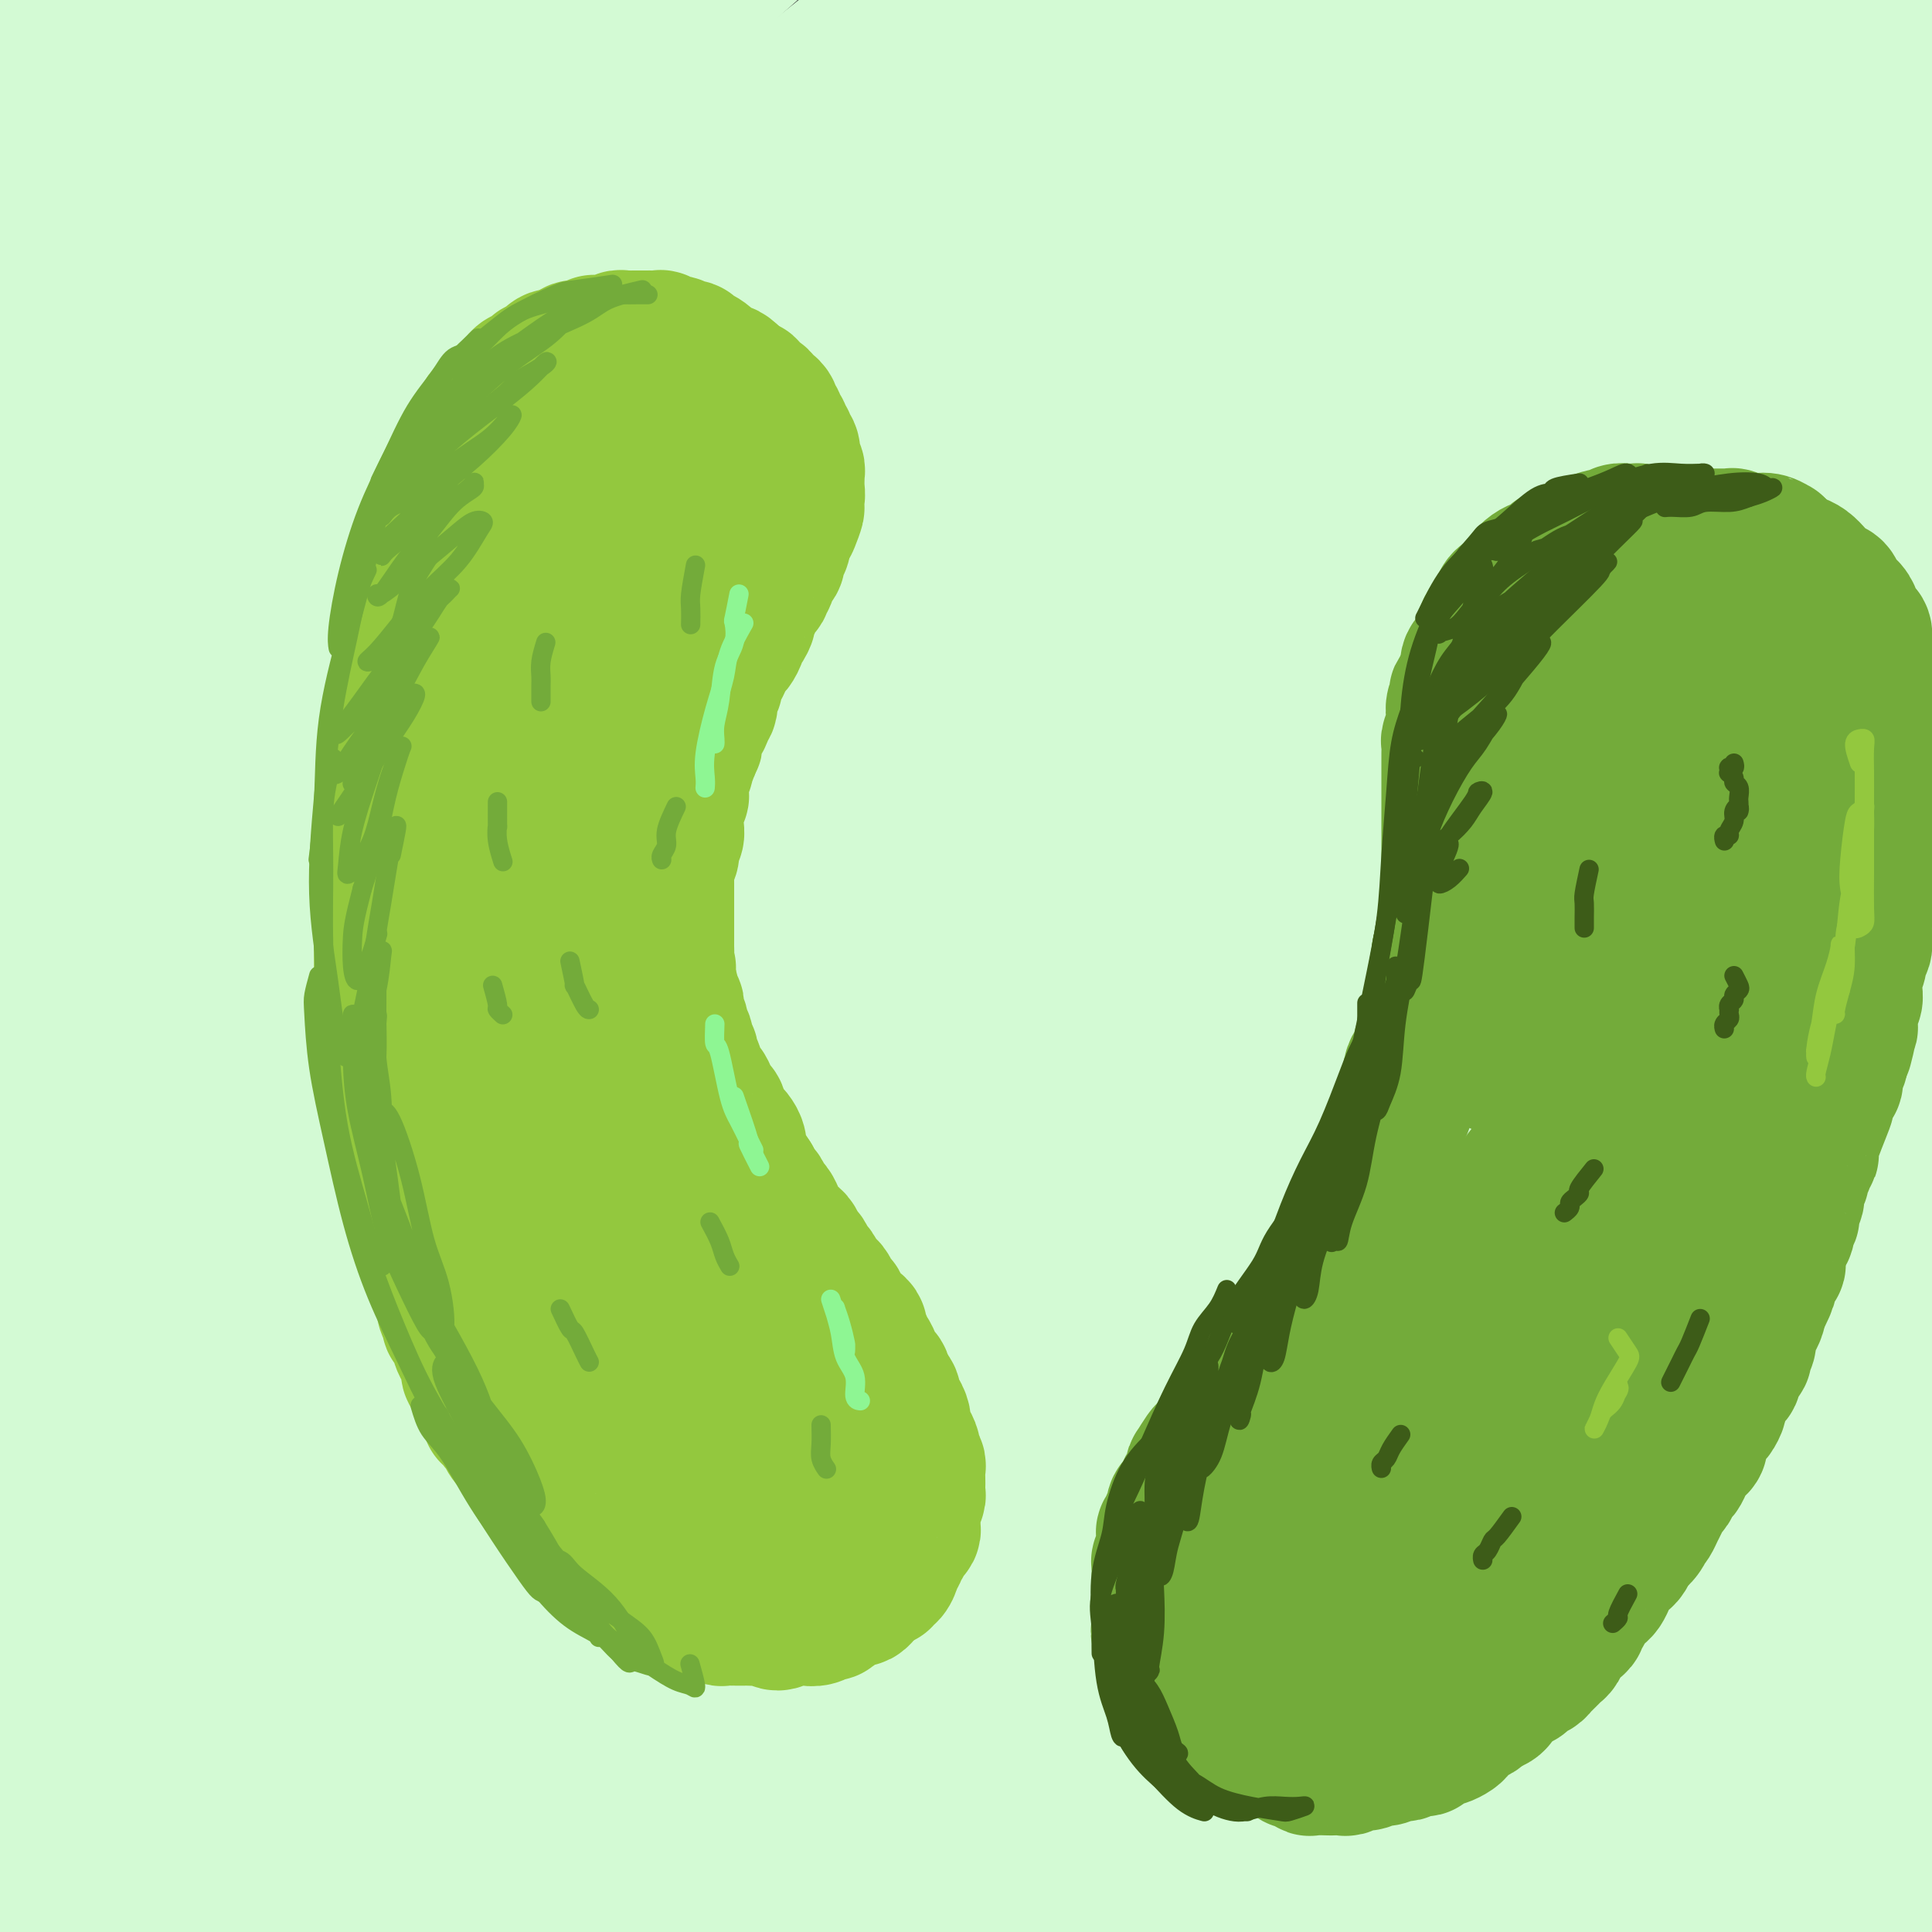 <svg viewBox='0 0 400 400' version='1.1' xmlns='http://www.w3.org/2000/svg' xmlns:xlink='http://www.w3.org/1999/xlink'><rect x="0" y="0" width="400" height="400" fill="#333333" stroke="none"/><g fill='none' stroke='rgb(208,246,247)' stroke-width='28' stroke-linecap='round' stroke-linejoin='round'><path d='M81,373c-2.200,-0.756 -4.399,-1.511 -5,-2c-0.601,-0.489 0.397,-0.711 2,-1c1.603,-0.289 3.811,-0.643 8,-1c4.189,-0.357 10.361,-0.715 17,-1c6.639,-0.285 13.747,-0.497 22,-1c8.253,-0.503 17.651,-1.297 28,-2c10.349,-0.703 21.650,-1.313 34,-2c12.350,-0.687 25.750,-1.449 39,-2c13.250,-0.551 26.352,-0.892 40,-1c13.648,-0.108 27.843,0.015 42,0c14.157,-0.015 28.275,-0.169 41,0c12.725,0.169 24.056,0.661 35,1c10.944,0.339 21.500,0.523 30,1c8.500,0.477 14.945,1.245 19,2c4.055,0.755 5.721,1.497 6,2c0.279,0.503 -0.827,0.768 -5,1c-4.173,0.232 -11.411,0.432 -20,1c-8.589,0.568 -18.528,1.506 -31,2c-12.472,0.494 -27.477,0.544 -43,1c-15.523,0.456 -31.562,1.317 -49,2c-17.438,0.683 -36.274,1.188 -55,2c-18.726,0.812 -37.343,1.930 -56,3c-18.657,1.070 -37.354,2.091 -55,4c-17.646,1.909 -34.240,4.704 -50,7c-15.760,2.296 -30.686,4.093 -43,6c-12.314,1.907 -22.015,3.925 -30,5c-7.985,1.075 -14.254,1.206 -18,1c-3.746,-0.206 -4.970,-0.748 -5,-1c-0.030,-0.252 1.134,-0.215 5,-1c3.866,-0.785 10.433,-2.393 17,-4'/><path d='M1,395c10.499,-1.978 25.746,-4.422 37,-6c11.254,-1.578 18.515,-2.291 29,-3c10.485,-0.709 24.193,-1.416 43,-2c18.807,-0.584 42.712,-1.046 59,-1c16.288,0.046 24.960,0.598 38,1c13.040,0.402 30.449,0.652 52,1c21.551,0.348 47.244,0.792 64,1c16.756,0.208 24.574,0.179 36,1c11.426,0.821 26.458,2.490 41,4c14.542,1.510 28.593,2.859 36,4c7.407,1.141 8.170,2.073 10,3c1.830,0.927 4.728,1.849 2,3c-2.728,1.151 -11.081,2.530 -18,3c-6.919,0.470 -12.404,0.032 -21,0c-8.596,-0.032 -20.304,0.342 -38,0c-17.696,-0.342 -41.382,-1.400 -58,-2c-16.618,-0.600 -26.170,-0.743 -40,-1c-13.830,-0.257 -31.938,-0.628 -55,-1c-23.062,-0.372 -51.078,-0.744 -69,-1c-17.922,-0.256 -25.749,-0.394 -39,0c-13.251,0.394 -31.926,1.321 -47,2c-15.074,0.679 -26.546,1.112 -38,1c-11.454,-0.112 -22.890,-0.768 -29,-1c-6.110,-0.232 -6.894,-0.042 -8,-1c-1.106,-0.958 -2.533,-3.066 0,-5c2.533,-1.934 9.025,-3.693 14,-5c4.975,-1.307 8.433,-2.162 19,-4c10.567,-1.838 28.245,-4.657 45,-7c16.755,-2.343 32.588,-4.208 45,-5c12.412,-0.792 21.403,-0.512 39,-1c17.597,-0.488 43.798,-1.744 70,-3'/><path d='M220,370c34.215,-1.558 42.752,-0.953 58,-1c15.248,-0.047 37.206,-0.747 56,-1c18.794,-0.253 34.424,-0.060 50,0c15.576,0.060 31.097,-0.014 42,0c10.903,0.014 17.189,0.114 24,0c6.811,-0.114 14.147,-0.444 18,-1c3.853,-0.556 4.223,-1.340 2,-2c-2.223,-0.660 -7.040,-1.196 -13,-2c-5.960,-0.804 -13.063,-1.876 -28,-3c-14.937,-1.124 -37.710,-2.299 -54,-3c-16.290,-0.701 -26.099,-0.929 -40,-1c-13.901,-0.071 -31.895,0.015 -56,1c-24.105,0.985 -54.323,2.869 -74,4c-19.677,1.131 -28.814,1.507 -44,3c-15.186,1.493 -36.420,4.101 -54,6c-17.580,1.899 -31.507,3.089 -47,5c-15.493,1.911 -32.553,4.542 -42,6c-9.447,1.458 -11.281,1.743 -14,2c-2.719,0.257 -6.321,0.486 -5,-1c1.321,-1.486 7.566,-4.687 13,-7c5.434,-2.313 10.056,-3.737 18,-6c7.944,-2.263 19.210,-5.366 37,-9c17.790,-3.634 42.106,-7.800 63,-11c20.894,-3.200 38.367,-5.433 57,-7c18.633,-1.567 38.425,-2.467 59,-3c20.575,-0.533 41.934,-0.698 57,-1c15.066,-0.302 23.838,-0.741 41,0c17.162,0.741 42.714,2.663 61,4c18.286,1.337 29.308,2.091 38,3c8.692,0.909 15.055,1.974 21,3c5.945,1.026 11.473,2.013 17,3'/><path d='M481,351c22.286,2.693 9.503,2.924 4,3c-5.503,0.076 -3.724,-0.005 -6,0c-2.276,0.005 -8.606,0.095 -21,0c-12.394,-0.095 -30.852,-0.374 -44,-1c-13.148,-0.626 -20.986,-1.600 -33,-2c-12.014,-0.400 -28.203,-0.228 -51,0c-22.797,0.228 -52.200,0.511 -72,1c-19.800,0.489 -29.996,1.183 -46,2c-16.004,0.817 -37.817,1.758 -61,3c-23.183,1.242 -47.734,2.784 -67,4c-19.266,1.216 -33.245,2.105 -46,3c-12.755,0.895 -24.287,1.794 -34,2c-9.713,0.206 -17.606,-0.282 -23,-1c-5.394,-0.718 -8.289,-1.666 -9,-3c-0.711,-1.334 0.760,-3.052 4,-5c3.240,-1.948 8.248,-4.125 17,-7c8.752,-2.875 21.248,-6.448 30,-9c8.752,-2.552 13.761,-4.084 29,-7c15.239,-2.916 40.710,-7.214 64,-10c23.290,-2.786 44.400,-4.058 60,-5c15.600,-0.942 25.688,-1.555 47,-2c21.312,-0.445 53.846,-0.722 78,-1c24.154,-0.278 39.926,-0.556 58,0c18.074,0.556 38.448,1.945 52,3c13.552,1.055 20.282,1.775 32,3c11.718,1.225 28.422,2.954 37,4c8.578,1.046 9.028,1.407 11,2c1.972,0.593 5.467,1.417 3,2c-2.467,0.583 -10.895,0.926 -17,1c-6.105,0.074 -9.887,-0.122 -22,0c-12.113,0.122 -32.556,0.561 -53,1'/><path d='M402,332c-24.535,0.689 -39.872,1.411 -53,2c-13.128,0.589 -24.048,1.045 -45,3c-20.952,1.955 -51.936,5.411 -75,8c-23.064,2.589 -38.210,4.312 -53,6c-14.790,1.688 -29.226,3.339 -35,4c-5.774,0.661 -2.887,0.330 0,0'/></g>
<g fill='none' stroke='rgb(211,250,212)' stroke-width='28' stroke-linecap='round' stroke-linejoin='round'><path d='M101,318c-0.210,0.058 -0.420,0.116 -6,2c-5.580,1.884 -16.530,5.595 -25,9c-8.470,3.405 -14.460,6.504 -19,9c-4.540,2.496 -7.628,4.390 -9,6c-1.372,1.610 -1.026,2.938 1,3c2.026,0.062 5.734,-1.142 12,-3c6.266,-1.858 15.090,-4.370 25,-8c9.910,-3.630 20.908,-8.379 34,-13c13.092,-4.621 28.280,-9.116 44,-14c15.720,-4.884 31.972,-10.159 49,-15c17.028,-4.841 34.833,-9.248 52,-13c17.167,-3.752 33.695,-6.849 50,-10c16.305,-3.151 32.388,-6.356 46,-9c13.612,-2.644 24.754,-4.728 34,-6c9.246,-1.272 16.595,-1.732 20,-2c3.405,-0.268 2.866,-0.345 0,0c-2.866,0.345 -8.061,1.111 -17,2c-8.939,0.889 -21.623,1.900 -37,4c-15.377,2.100 -33.445,5.290 -53,9c-19.555,3.710 -40.595,7.940 -63,13c-22.405,5.060 -46.175,10.950 -70,18c-23.825,7.050 -47.705,15.261 -71,24c-23.295,8.739 -46.007,18.005 -66,27c-19.993,8.995 -37.268,17.720 -51,25c-13.732,7.280 -23.920,13.115 -31,17c-7.080,3.885 -11.053,5.819 -11,6c0.053,0.181 4.133,-1.391 11,-5c6.867,-3.609 16.521,-9.256 30,-16c13.479,-6.744 30.783,-14.585 50,-23c19.217,-8.415 40.348,-17.404 64,-26c23.652,-8.596 49.826,-16.798 76,-25'/><path d='M170,304c25.879,-7.843 52.576,-14.951 79,-21c26.424,-6.049 52.575,-11.040 77,-15c24.425,-3.960 47.124,-6.888 67,-9c19.876,-2.112 36.930,-3.409 49,-4c12.070,-0.591 19.157,-0.476 22,0c2.843,0.476 1.442,1.311 -6,3c-7.442,1.689 -20.924,4.230 -32,6c-11.076,1.770 -19.744,2.767 -42,7c-22.256,4.233 -58.098,11.700 -89,19c-30.902,7.300 -56.863,14.431 -84,23c-27.137,8.569 -55.451,18.574 -83,29c-27.549,10.426 -54.333,21.271 -78,32c-23.667,10.729 -44.218,21.341 -60,30c-15.782,8.659 -26.796,15.366 -33,19c-6.204,3.634 -7.599,4.194 -5,3c2.599,-1.194 9.190,-4.143 20,-10c10.810,-5.857 25.837,-14.624 44,-24c18.163,-9.376 39.463,-19.362 63,-30c23.537,-10.638 49.312,-21.930 76,-32c26.688,-10.070 54.290,-18.919 82,-27c27.710,-8.081 55.530,-15.394 81,-21c25.470,-5.606 48.592,-9.504 67,-12c18.408,-2.496 32.103,-3.590 41,-4c8.897,-0.410 12.997,-0.135 12,1c-0.997,1.135 -7.090,3.132 -18,6c-10.910,2.868 -26.635,6.609 -46,11c-19.365,4.391 -42.368,9.434 -68,16c-25.632,6.566 -53.891,14.657 -82,24c-28.109,9.343 -56.068,19.939 -83,31c-26.932,11.061 -52.838,22.589 -74,33c-21.162,10.411 -37.581,19.706 -54,29'/><path d='M13,417c-14.299,8.496 -23.046,15.237 -27,19c-3.954,3.763 -3.114,4.549 2,3c5.114,-1.549 14.501,-5.432 28,-12c13.499,-6.568 31.110,-15.822 52,-26c20.890,-10.178 45.060,-21.282 71,-32c25.940,-10.718 53.651,-21.052 82,-31c28.349,-9.948 57.335,-19.510 86,-27c28.665,-7.490 57.010,-12.907 82,-17c24.990,-4.093 46.626,-6.862 63,-8c16.374,-1.138 27.484,-0.645 33,0c5.516,0.645 5.436,1.443 0,3c-5.436,1.557 -16.228,3.874 -31,7c-14.772,3.126 -33.525,7.060 -56,12c-22.475,4.940 -48.673,10.885 -76,18c-27.327,7.115 -55.785,15.400 -84,25c-28.215,9.600 -56.189,20.513 -81,31c-24.811,10.487 -46.459,20.546 -64,30c-17.541,9.454 -30.976,18.302 -39,24c-8.024,5.698 -10.638,8.245 -9,9c1.638,0.755 7.526,-0.284 17,-4c9.474,-3.716 22.533,-10.111 39,-18c16.467,-7.889 36.344,-17.273 59,-27c22.656,-9.727 48.093,-19.796 74,-29c25.907,-9.204 52.286,-17.544 79,-25c26.714,-7.456 53.765,-14.028 79,-19c25.235,-4.972 48.654,-8.343 68,-10c19.346,-1.657 34.620,-1.599 44,-1c9.380,0.599 12.865,1.738 11,3c-1.865,1.262 -9.079,2.648 -21,5c-11.921,2.352 -28.549,5.672 -49,10c-20.451,4.328 -44.726,9.664 -69,15'/><path d='M376,345c-35.806,8.621 -55.821,15.174 -81,23c-25.179,7.826 -55.522,16.924 -82,27c-26.478,10.076 -49.091,21.129 -67,30c-17.909,8.871 -31.114,15.559 -39,20c-7.886,4.441 -10.455,6.635 -9,7c1.455,0.365 6.932,-1.099 16,-5c9.068,-3.901 21.727,-10.239 38,-18c16.273,-7.761 36.161,-16.946 58,-26c21.839,-9.054 45.628,-17.978 70,-26c24.372,-8.022 49.326,-15.141 74,-21c24.674,-5.859 49.068,-10.458 70,-14c20.932,-3.542 38.402,-6.028 52,-7c13.598,-0.972 23.322,-0.429 27,1c3.678,1.429 1.308,3.746 -5,6c-6.308,2.254 -16.554,4.445 -31,8c-14.446,3.555 -33.092,8.474 -54,14c-20.908,5.526 -44.078,11.661 -68,19c-23.922,7.339 -48.597,15.883 -72,25c-23.403,9.117 -45.535,18.807 -65,28c-19.465,9.193 -36.262,17.890 -47,24c-10.738,6.110 -15.417,9.634 -16,11c-0.583,1.366 2.930,0.575 10,-2c7.070,-2.575 17.696,-6.934 31,-13c13.304,-6.066 29.285,-13.839 47,-22c17.715,-8.161 37.164,-16.709 58,-25c20.836,-8.291 43.061,-16.324 65,-23c21.939,-6.676 43.594,-11.996 63,-16c19.406,-4.004 36.562,-6.692 50,-8c13.438,-1.308 23.156,-1.237 29,-1c5.844,0.237 7.812,0.639 5,2c-2.812,1.361 -10.406,3.680 -18,6'/><path d='M485,369c-7.798,2.045 -18.293,4.158 -37,9c-18.707,4.842 -45.625,12.412 -64,18c-18.375,5.588 -28.205,9.192 -44,15c-15.795,5.808 -37.553,13.819 -55,21c-17.447,7.181 -30.581,13.532 -42,20c-11.419,6.468 -21.121,13.054 -25,16c-3.879,2.946 -1.934,2.254 2,1c3.934,-1.254 9.858,-3.068 19,-7c9.142,-3.932 21.501,-9.981 36,-17c14.499,-7.019 31.136,-15.006 50,-23c18.864,-7.994 39.954,-15.994 61,-23c21.046,-7.006 42.049,-13.018 62,-18c19.951,-4.982 38.849,-8.932 55,-12c16.151,-3.068 29.553,-5.252 39,-7c9.447,-1.748 14.939,-3.059 17,-4c2.061,-0.941 0.690,-1.512 -4,-2c-4.690,-0.488 -12.700,-0.892 -24,-1c-11.300,-0.108 -25.891,0.082 -43,1c-17.109,0.918 -36.735,2.564 -58,5c-21.265,2.436 -44.167,5.660 -68,9c-23.833,3.340 -48.597,6.795 -73,11c-24.403,4.205 -48.445,9.158 -71,14c-22.555,4.842 -43.622,9.571 -63,14c-19.378,4.429 -37.069,8.556 -52,12c-14.931,3.444 -27.104,6.206 -37,8c-9.896,1.794 -17.514,2.622 -22,2c-4.486,-0.622 -5.840,-2.694 -6,-5c-0.160,-2.306 0.875,-4.845 10,-13c9.125,-8.155 26.341,-21.926 39,-31c12.659,-9.074 20.760,-13.450 36,-22c15.240,-8.550 37.620,-21.275 60,-34'/><path d='M183,326c27.180,-14.195 47.129,-21.684 70,-30c22.871,-8.316 48.663,-17.459 73,-25c24.337,-7.541 47.219,-13.481 68,-18c20.781,-4.519 39.461,-7.616 54,-10c14.539,-2.384 24.938,-4.053 31,-5c6.062,-0.947 7.789,-1.172 6,-1c-1.789,0.172 -7.092,0.741 -17,2c-9.908,1.259 -24.422,3.209 -42,6c-17.578,2.791 -38.222,6.424 -61,11c-22.778,4.576 -47.691,10.097 -74,17c-26.309,6.903 -54.015,15.189 -82,24c-27.985,8.811 -56.249,18.148 -83,29c-26.751,10.852 -51.988,23.220 -74,34c-22.012,10.780 -40.800,19.972 -55,27c-14.200,7.028 -23.812,11.890 -30,15c-6.188,3.110 -8.950,4.467 -6,2c2.950,-2.467 11.614,-8.756 24,-17c12.386,-8.244 28.495,-18.441 43,-27c14.505,-8.559 27.406,-15.478 45,-25c17.594,-9.522 39.881,-21.647 72,-35c32.119,-13.353 74.068,-27.935 102,-37c27.932,-9.065 41.846,-12.612 63,-18c21.154,-5.388 49.549,-12.615 79,-18c29.451,-5.385 59.958,-8.927 78,-11c18.042,-2.073 23.619,-2.676 30,-3c6.381,-0.324 13.568,-0.367 15,0c1.432,0.367 -2.890,1.145 -12,2c-9.110,0.855 -23.009,1.786 -41,4c-17.991,2.214 -40.075,5.712 -65,10c-24.925,4.288 -52.693,9.368 -82,16c-29.307,6.632 -60.154,14.816 -91,23'/><path d='M221,268c-43.382,11.328 -65.338,20.147 -92,31c-26.662,10.853 -58.030,23.741 -85,36c-26.970,12.259 -49.540,23.890 -67,33c-17.460,9.110 -29.809,15.697 -37,20c-7.191,4.303 -9.225,6.320 -7,5c2.225,-1.320 8.710,-5.976 19,-13c10.290,-7.024 24.386,-16.415 42,-27c17.614,-10.585 38.747,-22.365 62,-34c23.253,-11.635 48.627,-23.126 76,-34c27.373,-10.874 56.745,-21.132 84,-30c27.255,-8.868 52.394,-16.345 84,-24c31.606,-7.655 69.678,-15.487 93,-20c23.322,-4.513 31.894,-5.707 44,-7c12.106,-1.293 27.746,-2.686 36,-3c8.254,-0.314 9.120,0.452 7,1c-2.120,0.548 -7.227,0.878 -16,2c-8.773,1.122 -21.211,3.035 -46,7c-24.789,3.965 -61.928,9.980 -88,15c-26.072,5.020 -41.078,9.043 -64,15c-22.922,5.957 -53.759,13.847 -91,26c-37.241,12.153 -80.885,28.571 -108,40c-27.115,11.429 -37.700,17.871 -54,27c-16.300,9.129 -38.313,20.944 -52,29c-13.687,8.056 -19.046,12.354 -20,13c-0.954,0.646 2.498,-2.358 9,-7c6.502,-4.642 16.055,-10.921 36,-23c19.945,-12.079 50.281,-29.958 72,-42c21.719,-12.042 34.822,-18.248 57,-28c22.178,-9.752 53.433,-23.048 84,-34c30.567,-10.952 60.448,-19.558 89,-27c28.552,-7.442 55.776,-13.721 83,-20'/><path d='M371,195c25.397,-5.222 47.388,-8.276 68,-11c20.612,-2.724 39.845,-5.118 49,-6c9.155,-0.882 8.230,-0.253 7,0c-1.230,0.253 -2.767,0.128 -15,1c-12.233,0.872 -35.162,2.739 -60,6c-24.838,3.261 -51.584,7.915 -74,12c-22.416,4.085 -40.501,7.602 -65,13c-24.499,5.398 -55.411,12.676 -94,25c-38.589,12.324 -84.855,29.695 -113,41c-28.145,11.305 -38.169,16.546 -57,27c-18.831,10.454 -46.470,26.122 -59,34c-12.530,7.878 -9.950,7.967 -9,8c0.950,0.033 0.272,0.009 0,0c-0.272,-0.009 -0.136,-0.005 0,0'/><path d='M116,213c-9.699,7.309 -19.397,14.618 -30,24c-10.603,9.382 -22.110,20.835 -30,29c-7.890,8.165 -12.165,13.040 -15,16c-2.835,2.960 -4.232,4.006 -3,3c1.232,-1.006 5.092,-4.063 10,-9c4.908,-4.937 10.863,-11.755 19,-20c8.137,-8.245 18.456,-17.916 30,-29c11.544,-11.084 24.313,-23.582 39,-37c14.687,-13.418 31.292,-27.756 49,-42c17.708,-14.244 36.517,-28.393 56,-42c19.483,-13.607 39.639,-26.673 60,-38c20.361,-11.327 40.928,-20.914 60,-30c19.072,-9.086 36.651,-17.670 52,-24c15.349,-6.330 28.470,-10.407 37,-13c8.530,-2.593 12.469,-3.701 13,-4c0.531,-0.299 -2.346,0.211 -9,2c-6.654,1.789 -17.085,4.856 -31,10c-13.915,5.144 -31.314,12.366 -51,21c-19.686,8.634 -41.658,18.679 -65,31c-23.342,12.321 -48.055,26.917 -73,43c-24.945,16.083 -50.121,33.652 -74,52c-23.879,18.348 -46.462,37.473 -67,57c-20.538,19.527 -39.033,39.454 -54,57c-14.967,17.546 -26.408,32.709 -34,43c-7.592,10.291 -11.336,15.709 -12,17c-0.664,1.291 1.752,-1.545 7,-8c5.248,-6.455 13.329,-16.528 24,-30c10.671,-13.472 23.932,-30.343 40,-49c16.068,-18.657 34.941,-39.100 56,-60c21.059,-20.900 44.302,-42.257 69,-62c24.698,-19.743 50.849,-37.871 77,-56'/><path d='M266,65c26.137,-17.025 52.979,-31.589 78,-44c25.021,-12.411 48.222,-22.671 67,-30c18.778,-7.329 33.134,-11.728 41,-14c7.866,-2.272 9.243,-2.416 6,-1c-3.243,1.416 -11.107,4.393 -24,9c-12.893,4.607 -30.814,10.846 -52,20c-21.186,9.154 -45.638,21.225 -72,35c-26.362,13.775 -54.636,29.256 -83,47c-28.364,17.744 -56.820,37.751 -83,59c-26.180,21.249 -50.084,43.738 -72,66c-21.916,22.262 -41.845,44.296 -57,64c-15.155,19.704 -25.537,37.079 -32,48c-6.463,10.921 -9.009,15.389 -8,15c1.009,-0.389 5.571,-5.635 13,-16c7.429,-10.365 17.724,-25.849 31,-44c13.276,-18.151 29.532,-38.968 48,-61c18.468,-22.032 39.148,-45.279 62,-68c22.852,-22.721 47.874,-44.915 74,-65c26.126,-20.085 53.354,-38.060 79,-53c25.646,-14.940 49.711,-26.844 70,-35c20.289,-8.156 36.802,-12.565 46,-15c9.198,-2.435 11.080,-2.898 7,-1c-4.080,1.898 -14.121,6.155 -29,13c-14.879,6.845 -34.595,16.279 -57,28c-22.405,11.721 -47.498,25.730 -74,42c-26.502,16.270 -54.414,34.800 -81,55c-26.586,20.200 -51.845,42.070 -75,64c-23.155,21.930 -44.207,43.919 -61,64c-16.793,20.081 -29.329,38.252 -38,51c-8.671,12.748 -13.477,20.071 -14,21c-0.523,0.929 3.239,-4.535 7,-10'/><path d='M-17,309c3.956,-6.112 10.345,-16.393 25,-37c14.655,-20.607 37.577,-51.541 54,-73c16.423,-21.459 26.349,-33.444 43,-51c16.651,-17.556 40.028,-40.682 69,-64c28.972,-23.318 63.541,-46.829 91,-63c27.459,-16.171 47.810,-25.004 62,-31c14.190,-5.996 22.221,-9.156 28,-11c5.779,-1.844 9.307,-2.373 6,0c-3.307,2.373 -13.451,7.649 -28,15c-14.549,7.351 -33.505,16.779 -55,29c-21.495,12.221 -45.528,27.235 -70,44c-24.472,16.765 -49.382,35.281 -74,56c-24.618,20.719 -48.944,43.641 -70,66c-21.056,22.359 -38.842,44.153 -53,63c-14.158,18.847 -24.690,34.746 -31,44c-6.310,9.254 -8.400,11.863 -7,9c1.400,-2.863 6.291,-11.199 14,-24c7.709,-12.801 18.238,-30.068 32,-50c13.762,-19.932 30.757,-42.528 50,-66c19.243,-23.472 40.734,-47.818 64,-70c23.266,-22.182 48.306,-42.198 72,-59c23.694,-16.802 46.043,-30.389 64,-40c17.957,-9.611 31.521,-15.247 39,-18c7.479,-2.753 8.871,-2.622 4,1c-4.871,3.622 -16.006,10.737 -29,19c-12.994,8.263 -27.846,17.674 -53,36c-25.154,18.326 -60.610,45.568 -84,64c-23.390,18.432 -34.713,28.054 -52,45c-17.287,16.946 -40.539,41.216 -59,63c-18.461,21.784 -32.132,41.081 -41,54c-8.868,12.919 -12.934,19.459 -17,26'/><path d='M-23,286c-8.574,11.253 -1.010,-0.613 7,-14c8.010,-13.387 16.465,-28.295 25,-42c8.535,-13.705 17.149,-26.207 30,-44c12.851,-17.793 29.938,-40.876 52,-66c22.062,-25.124 49.100,-52.290 78,-76c28.900,-23.710 59.663,-43.962 75,-54c15.337,-10.038 15.250,-9.860 21,-13c5.750,-3.140 17.338,-9.599 20,-11c2.662,-1.401 -3.602,2.257 -12,7c-8.398,4.743 -18.930,10.570 -40,25c-21.070,14.430 -52.679,37.461 -74,54c-21.321,16.539 -32.356,26.585 -49,42c-16.644,15.415 -38.897,36.199 -61,62c-22.103,25.801 -44.055,56.620 -56,74c-11.945,17.380 -13.882,21.322 -17,26c-3.118,4.678 -7.416,10.093 -4,3c3.416,-7.093 14.545,-26.696 23,-41c8.455,-14.304 14.235,-23.311 26,-40c11.765,-16.689 29.514,-41.059 47,-63c17.486,-21.941 34.710,-41.452 58,-63c23.290,-21.548 52.646,-45.133 70,-58c17.354,-12.867 22.705,-15.017 28,-18c5.295,-2.983 10.534,-6.800 9,-6c-1.534,0.800 -9.841,6.217 -22,15c-12.159,8.783 -28.170,20.932 -46,35c-17.830,14.068 -37.478,30.054 -57,48c-19.522,17.946 -38.916,37.850 -56,57c-17.084,19.150 -31.858,37.545 -43,52c-11.142,14.455 -18.654,24.969 -23,30c-4.346,5.031 -5.528,4.580 -3,-1c2.528,-5.580 8.764,-16.290 15,-27'/><path d='M-2,179c9.381,-15.426 25.334,-40.492 41,-62c15.666,-21.508 31.046,-39.457 48,-58c16.954,-18.543 35.482,-37.679 48,-50c12.518,-12.321 19.025,-17.828 26,-24c6.975,-6.172 14.419,-13.009 16,-15c1.581,-1.991 -2.702,0.865 -9,5c-6.298,4.135 -14.611,9.550 -32,24c-17.389,14.450 -43.854,37.934 -61,54c-17.146,16.066 -24.975,24.713 -37,39c-12.025,14.287 -28.248,34.215 -40,49c-11.752,14.785 -19.034,24.428 -24,31c-4.966,6.572 -7.616,10.074 -5,6c2.616,-4.074 10.496,-15.723 16,-24c5.504,-8.277 8.631,-13.183 20,-29c11.369,-15.817 30.981,-42.547 48,-63c17.019,-20.453 31.444,-34.630 45,-48c13.556,-13.370 26.241,-25.932 35,-34c8.759,-8.068 13.591,-11.643 16,-14c2.409,-2.357 2.396,-3.497 -3,0c-5.396,3.497 -16.176,11.629 -29,22c-12.824,10.371 -27.692,22.980 -39,33c-11.308,10.020 -19.056,17.449 -33,32c-13.944,14.551 -34.082,36.222 -47,50c-12.918,13.778 -18.614,19.662 -22,23c-3.386,3.338 -4.461,4.130 -5,4c-0.539,-0.130 -0.543,-1.184 5,-10c5.543,-8.816 16.632,-25.396 25,-38c8.368,-12.604 14.016,-21.234 23,-33c8.984,-11.766 21.303,-26.668 33,-40c11.697,-13.332 22.770,-25.095 28,-31c5.230,-5.905 4.615,-5.953 4,-6'/><path d='M89,-28c10.134,-12.310 2.968,-4.586 -6,3c-8.968,7.586 -19.737,15.033 -28,22c-8.263,6.967 -14.018,13.455 -23,23c-8.982,9.545 -21.190,22.147 -33,35c-11.810,12.853 -23.220,25.957 -29,32c-5.780,6.043 -5.928,5.023 -6,5c-0.072,-0.023 -0.068,0.950 4,-5c4.068,-5.950 12.198,-18.821 22,-32c9.802,-13.179 21.275,-26.664 30,-37c8.725,-10.336 14.702,-17.522 24,-28c9.298,-10.478 21.917,-24.249 28,-31c6.083,-6.751 5.632,-6.482 5,-7c-0.632,-0.518 -1.443,-1.822 -7,2c-5.557,3.822 -15.859,12.771 -27,23c-11.141,10.229 -23.122,21.738 -32,31c-8.878,9.262 -14.654,16.275 -24,27c-9.346,10.725 -22.263,25.161 -29,33c-6.737,7.839 -7.295,9.082 -8,10c-0.705,0.918 -1.556,1.513 2,-2c3.556,-3.513 11.521,-11.133 21,-21c9.479,-9.867 20.472,-21.983 29,-31c8.528,-9.017 14.590,-14.937 28,-26c13.410,-11.063 34.167,-27.268 49,-38c14.833,-10.732 23.744,-15.992 32,-20c8.256,-4.008 15.859,-6.766 21,-8c5.141,-1.234 7.820,-0.944 8,2c0.180,2.944 -2.140,8.543 -5,13c-2.860,4.457 -6.262,7.772 -16,20c-9.738,12.228 -25.814,33.369 -41,53c-15.186,19.631 -29.482,37.752 -41,54c-11.518,16.248 -20.259,30.624 -29,45'/><path d='M8,119c-12.013,21.112 -27.546,51.391 -37,72c-9.454,20.609 -12.830,31.549 -14,40c-1.170,8.451 -0.136,14.415 1,18c1.136,3.585 2.373,4.791 10,0c7.627,-4.791 21.644,-15.579 35,-28c13.356,-12.421 26.050,-26.476 42,-43c15.950,-16.524 35.154,-35.515 56,-55c20.846,-19.485 43.333,-39.462 67,-57c23.667,-17.538 48.512,-32.638 71,-45c22.488,-12.362 42.617,-21.988 59,-29c16.383,-7.012 29.018,-11.411 37,-13c7.982,-1.589 11.309,-0.367 9,3c-2.309,3.367 -10.255,8.880 -22,17c-11.745,8.120 -27.288,18.848 -47,34c-19.712,15.152 -43.593,34.727 -61,49c-17.407,14.273 -28.339,23.242 -49,44c-20.661,20.758 -51.052,53.304 -72,78c-20.948,24.696 -32.453,41.541 -41,54c-8.547,12.459 -14.136,20.533 -19,28c-4.864,7.467 -9.003,14.326 -7,13c2.003,-1.326 10.149,-10.839 16,-18c5.851,-7.161 9.407,-11.970 23,-28c13.593,-16.030 37.223,-43.280 59,-66c21.777,-22.720 41.703,-40.911 64,-59c22.297,-18.089 46.966,-36.076 71,-52c24.034,-15.924 47.432,-29.787 69,-41c21.568,-11.213 41.304,-19.778 55,-25c13.696,-5.222 21.352,-7.101 24,-7c2.648,0.101 0.290,2.181 -7,7c-7.290,4.819 -19.511,12.377 -35,22c-15.489,9.623 -34.244,21.312 -53,33'/><path d='M312,65c-21.354,13.679 -27.240,16.876 -48,33c-20.760,16.124 -56.394,45.175 -82,69c-25.606,23.825 -41.185,42.425 -56,61c-14.815,18.575 -28.865,37.125 -39,52c-10.135,14.875 -16.356,26.074 -18,31c-1.644,4.926 1.290,3.578 5,0c3.710,-3.578 8.195,-9.387 17,-20c8.805,-10.613 21.928,-26.030 37,-44c15.072,-17.970 32.092,-38.493 52,-60c19.908,-21.507 42.705,-43.996 68,-65c25.295,-21.004 53.087,-40.521 79,-56c25.913,-15.479 49.946,-26.920 70,-35c20.054,-8.080 36.130,-12.799 45,-15c8.870,-2.201 10.535,-1.884 7,1c-3.535,2.884 -12.271,8.334 -26,16c-13.729,7.666 -32.452,17.549 -53,30c-20.548,12.451 -42.920,27.470 -66,44c-23.080,16.530 -46.868,34.572 -69,54c-22.132,19.428 -42.607,40.241 -60,60c-17.393,19.759 -31.702,38.464 -42,53c-10.298,14.536 -16.585,24.905 -19,30c-2.415,5.095 -0.958,4.918 3,1c3.958,-3.918 10.418,-11.577 20,-23c9.582,-11.423 22.285,-26.609 38,-44c15.715,-17.391 34.441,-36.986 55,-57c20.559,-20.014 42.951,-40.446 67,-59c24.049,-18.554 49.756,-35.231 73,-48c23.244,-12.769 44.024,-21.629 59,-27c14.976,-5.371 24.147,-7.254 27,-7c2.853,0.254 -0.614,2.644 -10,8c-9.386,5.356 -24.693,13.678 -40,22'/><path d='M406,70c-17.488,10.769 -36.208,22.691 -57,37c-20.792,14.309 -43.658,31.007 -65,49c-21.342,17.993 -41.161,37.283 -58,56c-16.839,18.717 -30.696,36.860 -40,49c-9.304,12.140 -14.053,18.277 -15,20c-0.947,1.723 1.910,-0.969 8,-7c6.090,-6.031 15.414,-15.402 27,-28c11.586,-12.598 25.432,-28.423 42,-45c16.568,-16.577 35.856,-33.904 56,-50c20.144,-16.096 41.145,-30.959 61,-43c19.855,-12.041 38.565,-21.261 52,-27c13.435,-5.739 21.595,-7.999 25,-8c3.405,-0.001 2.055,2.255 -4,7c-6.055,4.745 -16.816,11.977 -30,21c-13.184,9.023 -28.791,19.836 -45,32c-16.209,12.164 -33.019,25.680 -49,40c-15.981,14.320 -31.132,29.446 -43,42c-11.868,12.554 -20.453,22.537 -25,28c-4.547,5.463 -5.056,6.407 -2,4c3.056,-2.407 9.676,-8.166 19,-17c9.324,-8.834 21.350,-20.743 36,-34c14.650,-13.257 31.923,-27.863 51,-42c19.077,-14.137 39.958,-27.805 59,-38c19.042,-10.195 36.244,-16.918 48,-21c11.756,-4.082 18.065,-5.524 19,-5c0.935,0.524 -3.503,3.015 -12,8c-8.497,4.985 -21.053,12.466 -35,21c-13.947,8.534 -29.285,18.123 -45,29c-15.715,10.877 -31.808,23.044 -47,35c-15.192,11.956 -29.483,23.702 -39,32c-9.517,8.298 -14.258,13.149 -19,18'/><path d='M279,233c-16.679,13.648 -5.878,5.270 2,-1c7.878,-6.270 12.833,-10.430 22,-18c9.167,-7.570 22.545,-18.548 37,-29c14.455,-10.452 29.985,-20.377 44,-28c14.015,-7.623 26.513,-12.943 36,-15c9.487,-2.057 15.963,-0.852 18,1c2.037,1.852 -0.365,4.349 -5,9c-4.635,4.651 -11.502,11.454 -20,19c-8.498,7.546 -18.628,15.834 -29,24c-10.372,8.166 -20.985,16.209 -30,24c-9.015,7.791 -16.432,15.331 -22,21c-5.568,5.669 -9.286,9.468 -10,12c-0.714,2.532 1.577,3.797 4,4c2.423,0.203 4.978,-0.656 6,-1c1.022,-0.344 0.511,-0.172 0,0'/><path d='M381,142c0.787,2.031 1.574,4.062 2,6c0.426,1.938 0.491,3.782 1,8c0.509,4.218 1.461,10.808 2,17c0.539,6.192 0.667,11.986 1,17c0.333,5.014 0.873,9.248 1,14c0.127,4.752 -0.160,10.021 0,14c0.160,3.979 0.768,6.669 1,8c0.232,1.331 0.089,1.302 0,1c-0.089,-0.302 -0.122,-0.876 0,-4c0.122,-3.124 0.400,-8.798 1,-15c0.600,-6.202 1.521,-12.934 2,-18c0.479,-5.066 0.516,-8.468 2,-15c1.484,-6.532 4.415,-16.194 6,-22c1.585,-5.806 1.825,-7.756 2,-9c0.175,-1.244 0.285,-1.781 0,-1c-0.285,0.781 -0.964,2.879 -2,6c-1.036,3.121 -2.430,7.266 -4,12c-1.570,4.734 -3.315,10.059 -5,16c-1.685,5.941 -3.310,12.500 -5,19c-1.690,6.500 -3.445,12.941 -5,19c-1.555,6.059 -2.912,11.738 -4,17c-1.088,5.262 -1.908,10.109 -3,14c-1.092,3.891 -2.455,6.826 -3,8c-0.545,1.174 -0.273,0.587 0,0'/></g>
<g fill='none' stroke='rgb(147,200,62)' stroke-width='28' stroke-linecap='round' stroke-linejoin='round'><path d='M99,93c-0.032,-0.480 -0.064,-0.961 0,-1c0.064,-0.039 0.224,0.363 0,1c-0.224,0.637 -0.834,1.508 -1,2c-0.166,0.492 0.110,0.606 0,1c-0.110,0.394 -0.607,1.068 -1,2c-0.393,0.932 -0.683,2.123 -1,3c-0.317,0.877 -0.662,1.440 -1,2c-0.338,0.560 -0.668,1.116 -1,2c-0.332,0.884 -0.666,2.095 -1,3c-0.334,0.905 -0.666,1.505 -1,2c-0.334,0.495 -0.668,0.884 -1,2c-0.332,1.116 -0.662,2.960 -1,4c-0.338,1.040 -0.683,1.277 -1,2c-0.317,0.723 -0.606,1.930 -1,3c-0.394,1.070 -0.894,2.001 -1,3c-0.106,0.999 0.183,2.067 0,3c-0.183,0.933 -0.837,1.731 -1,3c-0.163,1.269 0.166,3.010 0,4c-0.166,0.990 -0.828,1.228 -1,2c-0.172,0.772 0.146,2.079 0,3c-0.146,0.921 -0.756,1.458 -1,2c-0.244,0.542 -0.122,1.090 0,2c0.122,0.910 0.243,2.183 0,3c-0.243,0.817 -0.849,1.178 -1,2c-0.151,0.822 0.152,2.106 0,3c-0.152,0.894 -0.758,1.398 -1,2c-0.242,0.602 -0.121,1.301 0,2'/><path d='M82,155c-0.714,5.375 0.001,3.312 0,3c-0.001,-0.312 -0.719,1.128 -1,2c-0.281,0.872 -0.127,1.177 0,2c0.127,0.823 0.226,2.164 0,3c-0.226,0.836 -0.779,1.169 -1,2c-0.221,0.831 -0.112,2.162 0,3c0.112,0.838 0.226,1.182 0,2c-0.226,0.818 -0.793,2.110 -1,3c-0.207,0.890 -0.056,1.379 0,2c0.056,0.621 0.015,1.374 0,2c-0.015,0.626 -0.004,1.126 0,2c0.004,0.874 0.001,2.121 0,3c-0.001,0.879 -0.000,1.389 0,2c0.000,0.611 0.000,1.322 0,2c-0.000,0.678 0.000,1.321 0,2c-0.000,0.679 -0.000,1.393 0,2c0.000,0.607 0.000,1.107 0,2c-0.000,0.893 -0.001,2.178 0,3c0.001,0.822 0.004,1.182 0,2c-0.004,0.818 -0.016,2.093 0,3c0.016,0.907 0.061,1.446 0,2c-0.061,0.554 -0.226,1.124 0,2c0.226,0.876 0.845,2.058 1,3c0.155,0.942 -0.154,1.646 0,2c0.154,0.354 0.772,0.360 1,1c0.228,0.640 0.065,1.914 0,3c-0.065,1.086 -0.031,1.984 0,3c0.031,1.016 0.060,2.149 0,3c-0.060,0.851 -0.208,1.422 0,2c0.208,0.578 0.774,1.165 1,2c0.226,0.835 0.113,1.917 0,3'/><path d='M82,228c0.400,8.495 -0.099,3.233 0,2c0.099,-1.233 0.796,1.562 1,3c0.204,1.438 -0.085,1.518 0,2c0.085,0.482 0.543,1.365 1,3c0.457,1.635 0.911,4.023 1,5c0.089,0.977 -0.187,0.545 0,1c0.187,0.455 0.839,1.797 1,3c0.161,1.203 -0.168,2.265 0,3c0.168,0.735 0.833,1.142 1,2c0.167,0.858 -0.163,2.165 0,3c0.163,0.835 0.818,1.196 1,2c0.182,0.804 -0.110,2.050 0,3c0.110,0.950 0.622,1.603 1,2c0.378,0.397 0.623,0.540 1,1c0.377,0.460 0.884,1.239 1,2c0.116,0.761 -0.161,1.503 0,2c0.161,0.497 0.760,0.749 1,1c0.240,0.251 0.119,0.500 0,1c-0.119,0.500 -0.238,1.251 0,2c0.238,0.749 0.834,1.495 1,2c0.166,0.505 -0.096,0.768 0,1c0.096,0.232 0.552,0.432 1,1c0.448,0.568 0.890,1.504 1,2c0.110,0.496 -0.111,0.551 0,1c0.111,0.449 0.556,1.290 1,2c0.444,0.710 0.889,1.289 1,2c0.111,0.711 -0.111,1.555 0,2c0.111,0.445 0.556,0.490 1,1c0.444,0.510 0.889,1.483 1,2c0.111,0.517 -0.111,0.576 0,1c0.111,0.424 0.556,1.212 1,2'/><path d='M100,290c2.035,5.063 1.122,2.721 1,2c-0.122,-0.721 0.549,0.178 1,1c0.451,0.822 0.684,1.568 1,2c0.316,0.432 0.715,0.549 1,1c0.285,0.451 0.458,1.237 1,2c0.542,0.763 1.455,1.504 2,2c0.545,0.496 0.723,0.748 1,1c0.277,0.252 0.651,0.504 1,1c0.349,0.496 0.671,1.236 1,2c0.329,0.764 0.666,1.553 1,2c0.334,0.447 0.667,0.553 1,1c0.333,0.447 0.667,1.237 1,2c0.333,0.763 0.667,1.500 1,2c0.333,0.500 0.666,0.764 1,1c0.334,0.236 0.671,0.443 1,1c0.329,0.557 0.651,1.464 1,2c0.349,0.536 0.723,0.702 1,1c0.277,0.298 0.455,0.727 1,1c0.545,0.273 1.456,0.389 2,1c0.544,0.611 0.722,1.718 1,2c0.278,0.282 0.656,-0.261 1,0c0.344,0.261 0.656,1.327 1,2c0.344,0.673 0.721,0.953 1,1c0.279,0.047 0.459,-0.138 1,0c0.541,0.138 1.444,0.600 2,1c0.556,0.400 0.765,0.738 1,1c0.235,0.262 0.497,0.449 1,1c0.503,0.551 1.248,1.467 2,2c0.752,0.533 1.510,0.682 2,1c0.490,0.318 0.711,0.805 1,1c0.289,0.195 0.644,0.097 1,0'/><path d='M136,330c3.281,2.478 1.983,1.172 2,1c0.017,-0.172 1.350,0.790 2,1c0.650,0.210 0.616,-0.332 1,0c0.384,0.332 1.187,1.539 2,2c0.813,0.461 1.636,0.176 2,0c0.364,-0.176 0.268,-0.243 1,0c0.732,0.243 2.290,0.797 3,1c0.710,0.203 0.571,0.054 1,0c0.429,-0.054 1.427,-0.014 2,0c0.573,0.014 0.720,0.003 1,0c0.280,-0.003 0.694,0.004 1,0c0.306,-0.004 0.504,-0.019 1,0c0.496,0.019 1.288,0.072 2,0c0.712,-0.072 1.343,-0.268 2,0c0.657,0.268 1.341,1.000 2,1c0.659,0.000 1.293,-0.731 2,-1c0.707,-0.269 1.489,-0.076 2,0c0.511,0.076 0.753,0.035 1,0c0.247,-0.035 0.500,-0.065 1,0c0.500,0.065 1.246,0.225 2,0c0.754,-0.225 1.515,-0.834 2,-1c0.485,-0.166 0.693,0.113 1,0c0.307,-0.113 0.712,-0.618 1,-1c0.288,-0.382 0.458,-0.641 1,-1c0.542,-0.359 1.454,-0.817 2,-1c0.546,-0.183 0.724,-0.091 1,0c0.276,0.091 0.648,0.182 1,0c0.352,-0.182 0.682,-0.636 1,-1c0.318,-0.364 0.624,-0.636 1,-1c0.376,-0.364 0.822,-0.818 1,-1c0.178,-0.182 0.089,-0.091 0,0'/><path d='M181,328c2.321,-1.241 2.123,-0.843 2,-1c-0.123,-0.157 -0.173,-0.868 0,-1c0.173,-0.132 0.567,0.316 1,0c0.433,-0.316 0.905,-1.394 1,-2c0.095,-0.606 -0.185,-0.740 0,-1c0.185,-0.260 0.837,-0.647 1,-1c0.163,-0.353 -0.163,-0.672 0,-1c0.163,-0.328 0.814,-0.664 1,-1c0.186,-0.336 -0.094,-0.671 0,-1c0.094,-0.329 0.561,-0.652 1,-1c0.439,-0.348 0.849,-0.722 1,-1c0.151,-0.278 0.044,-0.459 0,-1c-0.044,-0.541 -0.026,-1.440 0,-2c0.026,-0.560 0.059,-0.779 0,-1c-0.059,-0.221 -0.212,-0.443 0,-1c0.212,-0.557 0.789,-1.449 1,-2c0.211,-0.551 0.058,-0.762 0,-1c-0.058,-0.238 -0.019,-0.501 0,-1c0.019,-0.499 0.020,-1.232 0,-2c-0.020,-0.768 -0.061,-1.572 0,-2c0.061,-0.428 0.223,-0.482 0,-1c-0.223,-0.518 -0.830,-1.500 -1,-2c-0.170,-0.500 0.099,-0.518 0,-1c-0.099,-0.482 -0.565,-1.429 -1,-2c-0.435,-0.571 -0.838,-0.768 -1,-1c-0.162,-0.232 -0.081,-0.500 0,-1c0.081,-0.500 0.163,-1.234 0,-2c-0.163,-0.766 -0.569,-1.566 -1,-2c-0.431,-0.434 -0.885,-0.501 -1,-1c-0.115,-0.499 0.110,-1.428 0,-2c-0.110,-0.572 -0.555,-0.786 -1,-1'/><path d='M184,288c-1.167,-3.805 -1.086,-2.319 -1,-2c0.086,0.319 0.177,-0.531 0,-1c-0.177,-0.469 -0.621,-0.558 -1,-1c-0.379,-0.442 -0.694,-1.235 -1,-2c-0.306,-0.765 -0.603,-1.500 -1,-2c-0.397,-0.500 -0.893,-0.764 -1,-1c-0.107,-0.236 0.175,-0.445 0,-1c-0.175,-0.555 -0.807,-1.457 -1,-2c-0.193,-0.543 0.054,-0.727 0,-1c-0.054,-0.273 -0.410,-0.635 -1,-1c-0.590,-0.365 -1.415,-0.731 -2,-1c-0.585,-0.269 -0.930,-0.439 -1,-1c-0.070,-0.561 0.136,-1.511 0,-2c-0.136,-0.489 -0.614,-0.516 -1,-1c-0.386,-0.484 -0.681,-1.424 -1,-2c-0.319,-0.576 -0.663,-0.788 -1,-1c-0.337,-0.212 -0.668,-0.423 -1,-1c-0.332,-0.577 -0.666,-1.520 -1,-2c-0.334,-0.480 -0.667,-0.496 -1,-1c-0.333,-0.504 -0.667,-1.497 -1,-2c-0.333,-0.503 -0.667,-0.515 -1,-1c-0.333,-0.485 -0.667,-1.442 -1,-2c-0.333,-0.558 -0.667,-0.717 -1,-1c-0.333,-0.283 -0.667,-0.691 -1,-1c-0.333,-0.309 -0.667,-0.521 -1,-1c-0.333,-0.479 -0.667,-1.227 -1,-2c-0.333,-0.773 -0.667,-1.572 -1,-2c-0.333,-0.428 -0.667,-0.486 -1,-1c-0.333,-0.514 -0.667,-1.485 -1,-2c-0.333,-0.515 -0.667,-0.576 -1,-1c-0.333,-0.424 -0.667,-1.212 -1,-2'/><path d='M156,244c-4.493,-6.982 -1.725,-2.437 -1,-1c0.725,1.437 -0.593,-0.235 -1,-1c-0.407,-0.765 0.098,-0.625 0,-1c-0.098,-0.375 -0.800,-1.267 -1,-2c-0.200,-0.733 0.100,-1.309 0,-2c-0.100,-0.691 -0.600,-1.498 -1,-2c-0.400,-0.502 -0.698,-0.698 -1,-1c-0.302,-0.302 -0.607,-0.711 -1,-1c-0.393,-0.289 -0.875,-0.457 -1,-1c-0.125,-0.543 0.107,-1.459 0,-2c-0.107,-0.541 -0.553,-0.707 -1,-1c-0.447,-0.293 -0.894,-0.712 -1,-1c-0.106,-0.288 0.130,-0.443 0,-1c-0.130,-0.557 -0.627,-1.515 -1,-2c-0.373,-0.485 -0.621,-0.497 -1,-1c-0.379,-0.503 -0.890,-1.496 -1,-2c-0.110,-0.504 0.182,-0.520 0,-1c-0.182,-0.480 -0.837,-1.423 -1,-2c-0.163,-0.577 0.168,-0.788 0,-1c-0.168,-0.212 -0.833,-0.424 -1,-1c-0.167,-0.576 0.166,-1.516 0,-2c-0.166,-0.484 -0.829,-0.511 -1,-1c-0.171,-0.489 0.151,-1.441 0,-2c-0.151,-0.559 -0.777,-0.726 -1,-1c-0.223,-0.274 -0.045,-0.655 0,-1c0.045,-0.345 -0.044,-0.655 0,-1c0.044,-0.345 0.222,-0.725 0,-1c-0.222,-0.275 -0.843,-0.445 -1,-1c-0.157,-0.555 0.150,-1.496 0,-2c-0.150,-0.504 -0.757,-0.573 -1,-1c-0.243,-0.427 -0.121,-1.214 0,-2'/><path d='M138,202c-2.785,-6.899 -0.746,-3.147 0,-2c0.746,1.147 0.200,-0.313 0,-1c-0.200,-0.687 -0.054,-0.603 0,-1c0.054,-0.397 0.014,-1.276 0,-2c-0.014,-0.724 -0.004,-1.293 0,-2c0.004,-0.707 0.001,-1.550 0,-2c-0.001,-0.450 -0.000,-0.505 0,-1c0.000,-0.495 0.000,-1.431 0,-2c-0.000,-0.569 -0.000,-0.772 0,-1c0.000,-0.228 0.000,-0.481 0,-1c-0.000,-0.519 -0.001,-1.304 0,-2c0.001,-0.696 0.004,-1.302 0,-2c-0.004,-0.698 -0.015,-1.486 0,-2c0.015,-0.514 0.056,-0.754 0,-1c-0.056,-0.246 -0.207,-0.499 0,-1c0.207,-0.501 0.774,-1.250 1,-2c0.226,-0.750 0.113,-1.500 0,-2c-0.113,-0.500 -0.226,-0.749 0,-1c0.226,-0.251 0.792,-0.505 1,-1c0.208,-0.495 0.060,-1.232 0,-2c-0.060,-0.768 -0.030,-1.567 0,-2c0.030,-0.433 0.061,-0.500 0,-1c-0.061,-0.500 -0.214,-1.433 0,-2c0.214,-0.567 0.793,-0.768 1,-1c0.207,-0.232 0.040,-0.495 0,-1c-0.040,-0.505 0.045,-1.251 0,-2c-0.045,-0.749 -0.222,-1.499 0,-2c0.222,-0.501 0.843,-0.753 1,-1c0.157,-0.247 -0.150,-0.490 0,-1c0.150,-0.510 0.757,-1.289 1,-2c0.243,-0.711 0.121,-1.356 0,-2'/><path d='M143,154c1.012,-7.616 1.040,-2.657 1,-1c-0.040,1.657 -0.150,0.012 0,-1c0.150,-1.012 0.561,-1.392 1,-2c0.439,-0.608 0.906,-1.444 1,-2c0.094,-0.556 -0.186,-0.831 0,-1c0.186,-0.169 0.837,-0.234 1,-1c0.163,-0.766 -0.164,-2.235 0,-3c0.164,-0.765 0.817,-0.825 1,-1c0.183,-0.175 -0.106,-0.466 0,-1c0.106,-0.534 0.607,-1.313 1,-2c0.393,-0.687 0.679,-1.284 1,-2c0.321,-0.716 0.677,-1.553 1,-2c0.323,-0.447 0.612,-0.505 1,-1c0.388,-0.495 0.873,-1.427 1,-2c0.127,-0.573 -0.105,-0.786 0,-1c0.105,-0.214 0.548,-0.428 1,-1c0.452,-0.572 0.914,-1.501 1,-2c0.086,-0.499 -0.202,-0.568 0,-1c0.202,-0.432 0.895,-1.228 1,-2c0.105,-0.772 -0.379,-1.520 0,-2c0.379,-0.480 1.621,-0.692 2,-1c0.379,-0.308 -0.105,-0.711 0,-1c0.105,-0.289 0.798,-0.462 1,-1c0.202,-0.538 -0.086,-1.440 0,-2c0.086,-0.560 0.545,-0.779 1,-1c0.455,-0.221 0.906,-0.444 1,-1c0.094,-0.556 -0.168,-1.445 0,-2c0.168,-0.555 0.767,-0.778 1,-1c0.233,-0.222 0.101,-0.444 0,-1c-0.101,-0.556 -0.172,-1.444 0,-2c0.172,-0.556 0.586,-0.778 1,-1'/><path d='M163,109c3.322,-7.156 1.626,-2.547 1,-1c-0.626,1.547 -0.182,0.030 0,-1c0.182,-1.030 0.101,-1.575 0,-2c-0.101,-0.425 -0.224,-0.730 0,-1c0.224,-0.270 0.793,-0.506 1,-1c0.207,-0.494 0.052,-1.246 0,-2c-0.052,-0.754 -0.000,-1.510 0,-2c0.000,-0.490 -0.051,-0.712 0,-1c0.051,-0.288 0.206,-0.640 0,-1c-0.206,-0.360 -0.772,-0.727 -1,-1c-0.228,-0.273 -0.117,-0.450 0,-1c0.117,-0.550 0.241,-1.471 0,-2c-0.241,-0.529 -0.848,-0.667 -1,-1c-0.152,-0.333 0.151,-0.863 0,-1c-0.151,-0.137 -0.757,0.118 -1,0c-0.243,-0.118 -0.122,-0.609 0,-1c0.122,-0.391 0.244,-0.682 0,-1c-0.244,-0.318 -0.853,-0.664 -1,-1c-0.147,-0.336 0.167,-0.664 0,-1c-0.167,-0.336 -0.814,-0.681 -1,-1c-0.186,-0.319 0.091,-0.611 0,-1c-0.091,-0.389 -0.549,-0.874 -1,-1c-0.451,-0.126 -0.895,0.107 -1,0c-0.105,-0.107 0.130,-0.555 0,-1c-0.130,-0.445 -0.626,-0.889 -1,-1c-0.374,-0.111 -0.625,0.111 -1,0c-0.375,-0.111 -0.874,-0.555 -1,-1c-0.126,-0.445 0.121,-0.893 0,-1c-0.121,-0.107 -0.609,0.125 -1,0c-0.391,-0.125 -0.683,-0.607 -1,-1c-0.317,-0.393 -0.658,-0.696 -1,-1'/><path d='M152,78c-1.893,-1.881 -1.624,-1.082 -2,-1c-0.376,0.082 -1.397,-0.551 -2,-1c-0.603,-0.449 -0.788,-0.713 -1,-1c-0.212,-0.287 -0.451,-0.598 -1,-1c-0.549,-0.402 -1.407,-0.896 -2,-1c-0.593,-0.104 -0.922,0.184 -1,0c-0.078,-0.184 0.095,-0.838 0,-1c-0.095,-0.162 -0.459,0.167 -1,0c-0.541,-0.167 -1.258,-0.829 -2,-1c-0.742,-0.171 -1.507,0.150 -2,0c-0.493,-0.150 -0.714,-0.772 -1,-1c-0.286,-0.228 -0.636,-0.061 -1,0c-0.364,0.061 -0.741,0.016 -1,0c-0.259,-0.016 -0.399,-0.004 -1,0c-0.601,0.004 -1.663,0.001 -2,0c-0.337,-0.001 0.050,-0.000 0,0c-0.050,0.000 -0.537,-0.001 -1,0c-0.463,0.001 -0.901,0.004 -1,0c-0.099,-0.004 0.142,-0.015 0,0c-0.142,0.015 -0.668,0.057 -1,0c-0.332,-0.057 -0.471,-0.211 -1,0c-0.529,0.211 -1.447,0.788 -2,1c-0.553,0.212 -0.739,0.061 -1,0c-0.261,-0.061 -0.596,-0.030 -1,0c-0.404,0.030 -0.877,0.061 -1,0c-0.123,-0.061 0.103,-0.213 0,0c-0.103,0.213 -0.536,0.792 -1,1c-0.464,0.208 -0.959,0.045 -1,0c-0.041,-0.045 0.374,0.026 0,0c-0.374,-0.026 -1.535,-0.150 -2,0c-0.465,0.150 -0.232,0.575 0,1'/><path d='M119,73c-2.963,0.480 -1.370,0.179 -1,0c0.370,-0.179 -0.483,-0.237 -1,0c-0.517,0.237 -0.698,0.768 -1,1c-0.302,0.232 -0.725,0.166 -1,0c-0.275,-0.166 -0.403,-0.433 -1,0c-0.597,0.433 -1.662,1.565 -2,2c-0.338,0.435 0.050,0.173 0,0c-0.050,-0.173 -0.538,-0.258 -1,0c-0.462,0.258 -0.898,0.858 -1,1c-0.102,0.142 0.131,-0.173 0,0c-0.131,0.173 -0.627,0.834 -1,1c-0.373,0.166 -0.625,-0.162 -1,0c-0.375,0.162 -0.874,0.816 -1,1c-0.126,0.184 0.121,-0.102 0,0c-0.121,0.102 -0.610,0.592 -1,1c-0.390,0.408 -0.682,0.735 -1,1c-0.318,0.265 -0.664,0.466 -1,1c-0.336,0.534 -0.664,1.399 -1,2c-0.336,0.601 -0.682,0.939 -1,1c-0.318,0.061 -0.610,-0.153 -1,0c-0.390,0.153 -0.879,0.675 -1,1c-0.121,0.325 0.127,0.453 0,1c-0.127,0.547 -0.630,1.512 -1,2c-0.370,0.488 -0.606,0.498 -1,1c-0.394,0.502 -0.947,1.497 -1,2c-0.053,0.503 0.393,0.515 0,1c-0.393,0.485 -1.625,1.442 -2,2c-0.375,0.558 0.106,0.717 0,1c-0.106,0.283 -0.798,0.692 -1,1c-0.202,0.308 0.085,0.517 0,1c-0.085,0.483 -0.543,1.242 -1,2'/><path d='M93,100c-1.636,3.137 -0.226,1.979 0,2c0.226,0.021 -0.731,1.221 -1,2c-0.269,0.779 0.152,1.139 0,2c-0.152,0.861 -0.877,2.225 -1,3c-0.123,0.775 0.356,0.962 0,2c-0.356,1.038 -1.546,2.928 -2,4c-0.454,1.072 -0.173,1.325 0,2c0.173,0.675 0.239,1.773 0,3c-0.239,1.227 -0.782,2.583 -1,4c-0.218,1.417 -0.111,2.895 0,4c0.111,1.105 0.226,1.835 0,3c-0.226,1.165 -0.793,2.763 -1,4c-0.207,1.237 -0.054,2.112 0,3c0.054,0.888 0.011,1.788 0,3c-0.011,1.212 0.011,2.736 0,4c-0.011,1.264 -0.056,2.267 0,3c0.056,0.733 0.211,1.197 0,2c-0.211,0.803 -0.789,1.946 -1,3c-0.211,1.054 -0.057,2.017 0,3c0.057,0.983 0.015,1.984 0,3c-0.015,1.016 -0.004,2.046 0,3c0.004,0.954 -0.000,1.833 0,3c0.000,1.167 0.004,2.623 0,4c-0.004,1.377 -0.016,2.674 0,4c0.016,1.326 0.060,2.680 0,4c-0.060,1.320 -0.225,2.607 0,4c0.225,1.393 0.839,2.893 1,4c0.161,1.107 -0.132,1.823 0,2c0.132,0.177 0.689,-0.183 1,-1c0.311,-0.817 0.374,-2.091 1,-4c0.626,-1.909 1.813,-4.455 3,-7'/><path d='M92,175c1.797,-4.302 3.788,-10.057 5,-14c1.212,-3.943 1.645,-6.072 3,-10c1.355,-3.928 3.631,-9.653 6,-15c2.369,-5.347 4.831,-10.317 7,-15c2.169,-4.683 4.045,-9.079 6,-13c1.955,-3.921 3.987,-7.367 6,-11c2.013,-3.633 4.005,-7.453 5,-9c0.995,-1.547 0.993,-0.821 1,-1c0.007,-0.179 0.023,-1.265 0,-1c-0.023,0.265 -0.084,1.879 -1,4c-0.916,2.121 -2.688,4.748 -4,8c-1.312,3.252 -2.166,7.127 -4,12c-1.834,4.873 -4.648,10.743 -7,17c-2.352,6.257 -4.241,12.901 -6,19c-1.759,6.099 -3.387,11.653 -5,18c-1.613,6.347 -3.211,13.488 -4,18c-0.789,4.512 -0.770,6.395 -1,9c-0.230,2.605 -0.709,5.933 -1,8c-0.291,2.067 -0.393,2.872 0,3c0.393,0.128 1.281,-0.420 2,-2c0.719,-1.580 1.270,-4.191 2,-8c0.730,-3.809 1.639,-8.817 4,-17c2.361,-8.183 6.173,-19.540 9,-27c2.827,-7.460 4.669,-11.021 7,-16c2.331,-4.979 5.151,-11.375 8,-17c2.849,-5.625 5.728,-10.478 7,-13c1.272,-2.522 0.938,-2.712 1,-3c0.062,-0.288 0.522,-0.675 0,0c-0.522,0.675 -2.025,2.413 -3,4c-0.975,1.587 -1.421,3.025 -3,7c-1.579,3.975 -4.289,10.488 -7,17'/><path d='M125,127c-2.962,8.049 -3.867,14.172 -5,19c-1.133,4.828 -2.495,8.359 -4,15c-1.505,6.641 -3.155,16.390 -4,24c-0.845,7.610 -0.887,13.080 -1,17c-0.113,3.920 -0.297,6.289 0,10c0.297,3.711 1.074,8.764 2,11c0.926,2.236 1.999,1.656 3,1c1.001,-0.656 1.928,-1.388 3,-3c1.072,-1.612 2.288,-4.104 4,-10c1.712,-5.896 3.922,-15.194 5,-22c1.078,-6.806 1.026,-11.119 2,-18c0.974,-6.881 2.974,-16.331 5,-26c2.026,-9.669 4.076,-19.558 5,-25c0.924,-5.442 0.721,-6.436 1,-8c0.279,-1.564 1.039,-3.698 1,-5c-0.039,-1.302 -0.876,-1.774 -2,-1c-1.124,0.774 -2.535,2.792 -4,5c-1.465,2.208 -2.985,4.605 -5,9c-2.015,4.395 -4.527,10.787 -7,18c-2.473,7.213 -4.909,15.247 -7,23c-2.091,7.753 -3.838,15.225 -5,25c-1.162,9.775 -1.738,21.854 -2,31c-0.262,9.146 -0.210,15.358 0,20c0.210,4.642 0.579,7.715 2,12c1.421,4.285 3.895,9.782 6,13c2.105,3.218 3.841,4.158 5,5c1.159,0.842 1.742,1.585 3,2c1.258,0.415 3.193,0.503 4,-1c0.807,-1.503 0.487,-4.597 0,-9c-0.487,-4.403 -1.139,-10.115 -2,-16c-0.861,-5.885 -1.930,-11.942 -3,-18'/><path d='M125,225c-1.568,-12.038 -2.988,-25.134 -4,-33c-1.012,-7.866 -1.616,-10.500 -2,-14c-0.384,-3.500 -0.550,-7.864 -1,-10c-0.450,-2.136 -1.186,-2.045 -2,-3c-0.814,-0.955 -1.705,-2.957 -4,2c-2.295,4.957 -5.993,16.873 -8,23c-2.007,6.127 -2.322,6.463 -3,10c-0.678,3.537 -1.717,10.273 -2,18c-0.283,7.727 0.191,16.445 1,24c0.809,7.555 1.955,13.947 5,21c3.045,7.053 7.991,14.766 11,19c3.009,4.234 4.080,4.988 7,7c2.920,2.012 7.688,5.281 11,7c3.312,1.719 5.166,1.889 7,2c1.834,0.111 3.646,0.165 5,-1c1.354,-1.165 2.248,-3.548 2,-7c-0.248,-3.452 -1.639,-7.974 -3,-12c-1.361,-4.026 -2.693,-7.557 -5,-13c-2.307,-5.443 -5.590,-12.797 -9,-22c-3.410,-9.203 -6.947,-20.255 -9,-27c-2.053,-6.745 -2.623,-9.182 -4,-12c-1.377,-2.818 -3.561,-6.017 -5,-8c-1.439,-1.983 -2.131,-2.751 -3,-3c-0.869,-0.249 -1.914,0.020 -3,1c-1.086,0.980 -2.212,2.671 -3,8c-0.788,5.329 -1.237,14.297 -1,21c0.237,6.703 1.160,11.141 2,17c0.840,5.859 1.596,13.137 5,22c3.404,8.863 9.455,19.309 13,25c3.545,5.691 4.584,6.626 7,9c2.416,2.374 6.208,6.187 10,10'/><path d='M140,306c3.823,3.856 4.879,3.996 6,4c1.121,0.004 2.307,-0.127 3,0c0.693,0.127 0.892,0.511 1,-1c0.108,-1.511 0.124,-4.916 -2,-10c-2.124,-5.084 -6.387,-11.848 -10,-21c-3.613,-9.152 -6.576,-20.692 -8,-26c-1.424,-5.308 -1.310,-4.385 -2,-6c-0.690,-1.615 -2.185,-5.767 -3,-8c-0.815,-2.233 -0.952,-2.546 -2,-3c-1.048,-0.454 -3.008,-1.050 -4,0c-0.992,1.050 -1.016,3.745 -1,8c0.016,4.255 0.071,10.070 1,16c0.929,5.930 2.730,11.974 5,18c2.270,6.026 5.007,12.033 8,17c2.993,4.967 6.241,8.894 9,12c2.759,3.106 5.029,5.392 7,7c1.971,1.608 3.643,2.538 5,3c1.357,0.462 2.399,0.454 3,-1c0.601,-1.454 0.761,-4.355 0,-8c-0.761,-3.645 -2.442,-8.034 -4,-12c-1.558,-3.966 -2.991,-7.508 -6,-13c-3.009,-5.492 -7.592,-12.935 -10,-17c-2.408,-4.065 -2.640,-4.752 -3,-5c-0.360,-0.248 -0.849,-0.059 -1,1c-0.151,1.059 0.035,2.986 1,7c0.965,4.014 2.709,10.113 4,14c1.291,3.887 2.131,5.561 4,9c1.869,3.439 4.769,8.643 7,12c2.231,3.357 3.793,4.865 5,6c1.207,1.135 2.059,1.896 3,2c0.941,0.104 1.970,-0.448 3,-1'/><path d='M159,310c0.866,-0.726 0.031,-3.041 -1,-6c-1.031,-2.959 -2.257,-6.562 -4,-11c-1.743,-4.438 -4.002,-9.712 -6,-13c-1.998,-3.288 -3.736,-4.590 -5,-6c-1.264,-1.410 -2.053,-2.928 -1,1c1.053,3.928 3.949,13.303 6,19c2.051,5.697 3.257,7.716 5,10c1.743,2.284 4.022,4.833 6,7c1.978,2.167 3.654,3.954 5,5c1.346,1.046 2.361,1.353 3,1c0.639,-0.353 0.903,-1.364 1,-2c0.097,-0.636 0.028,-0.896 0,-1c-0.028,-0.104 -0.014,-0.052 0,0'/></g>
<g fill='none' stroke='rgb(115,171,58)' stroke-width='28' stroke-linecap='round' stroke-linejoin='round'><path d='M341,112c-0.021,-0.415 -0.043,-0.829 0,-1c0.043,-0.171 0.149,-0.098 0,0c-0.149,0.098 -0.553,0.221 -1,0c-0.447,-0.221 -0.936,-0.787 -1,-1c-0.064,-0.213 0.297,-0.072 0,0c-0.297,0.072 -1.252,0.075 -2,0c-0.748,-0.075 -1.289,-0.227 -2,0c-0.711,0.227 -1.593,0.834 -2,1c-0.407,0.166 -0.340,-0.110 -1,0c-0.660,0.110 -2.046,0.607 -3,1c-0.954,0.393 -1.477,0.683 -2,1c-0.523,0.317 -1.046,0.662 -2,1c-0.954,0.338 -2.339,0.671 -3,1c-0.661,0.329 -0.597,0.655 -1,1c-0.403,0.345 -1.273,0.708 -2,1c-0.727,0.292 -1.312,0.511 -2,1c-0.688,0.489 -1.480,1.247 -2,2c-0.520,0.753 -0.769,1.501 -1,2c-0.231,0.499 -0.443,0.749 -1,1c-0.557,0.251 -1.460,0.504 -2,1c-0.540,0.496 -0.719,1.235 -1,2c-0.281,0.765 -0.666,1.556 -1,2c-0.334,0.444 -0.619,0.542 -1,1c-0.381,0.458 -0.858,1.278 -1,2c-0.142,0.722 0.050,1.348 0,2c-0.050,0.652 -0.343,1.329 -1,2c-0.657,0.671 -1.677,1.334 -2,2c-0.323,0.666 0.051,1.333 0,2c-0.051,0.667 -0.525,1.333 -1,2'/><path d='M303,141c-2.099,3.666 -1.346,2.332 -1,2c0.346,-0.332 0.285,0.338 0,1c-0.285,0.662 -0.794,1.314 -1,2c-0.206,0.686 -0.108,1.405 0,2c0.108,0.595 0.225,1.065 0,2c-0.225,0.935 -0.792,2.333 -1,3c-0.208,0.667 -0.056,0.602 0,1c0.056,0.398 0.015,1.258 0,2c-0.015,0.742 -0.004,1.365 0,2c0.004,0.635 0.001,1.283 0,2c-0.001,0.717 -0.000,1.502 0,2c0.000,0.498 0.000,0.710 0,1c-0.000,0.290 -0.000,0.658 0,1c0.000,0.342 0.000,0.658 0,1c-0.000,0.342 -0.000,0.710 0,1c0.000,0.290 0.000,0.500 0,1c-0.000,0.500 -0.000,1.289 0,2c0.000,0.711 0.000,1.345 0,2c-0.000,0.655 -0.000,1.330 0,2c0.000,0.670 0.000,1.336 0,2c-0.000,0.664 -0.000,1.328 0,2c0.000,0.672 0.000,1.353 0,2c-0.000,0.647 -0.000,1.259 0,2c0.000,0.741 0.001,1.612 0,2c-0.001,0.388 -0.004,0.295 0,1c0.004,0.705 0.016,2.209 0,3c-0.016,0.791 -0.060,0.869 0,2c0.060,1.131 0.222,3.313 0,4c-0.222,0.687 -0.829,-0.123 -1,0c-0.171,0.123 0.094,1.178 0,2c-0.094,0.822 -0.547,1.411 -1,2'/><path d='M298,197c-0.789,9.020 -0.263,3.570 0,2c0.263,-1.570 0.263,0.739 0,2c-0.263,1.261 -0.787,1.474 -1,2c-0.213,0.526 -0.114,1.363 0,2c0.114,0.637 0.242,1.072 0,2c-0.242,0.928 -0.853,2.349 -1,3c-0.147,0.651 0.172,0.531 0,1c-0.172,0.469 -0.833,1.525 -1,2c-0.167,0.475 0.162,0.367 0,1c-0.162,0.633 -0.814,2.005 -1,3c-0.186,0.995 0.095,1.612 0,2c-0.095,0.388 -0.565,0.545 -1,1c-0.435,0.455 -0.834,1.206 -1,2c-0.166,0.794 -0.100,1.630 0,2c0.100,0.370 0.233,0.274 0,1c-0.233,0.726 -0.832,2.274 -1,3c-0.168,0.726 0.094,0.631 0,1c-0.094,0.369 -0.545,1.201 -1,2c-0.455,0.799 -0.914,1.566 -1,2c-0.086,0.434 0.202,0.535 0,1c-0.202,0.465 -0.894,1.293 -1,2c-0.106,0.707 0.374,1.291 0,2c-0.374,0.709 -1.602,1.542 -2,2c-0.398,0.458 0.034,0.542 0,1c-0.034,0.458 -0.534,1.292 -1,2c-0.466,0.708 -0.899,1.292 -1,2c-0.101,0.708 0.130,1.541 0,2c-0.130,0.459 -0.623,0.546 -1,1c-0.377,0.454 -0.640,1.276 -1,2c-0.360,0.724 -0.817,1.350 -1,2c-0.183,0.650 -0.091,1.325 0,2'/><path d='M281,254c-3.013,8.947 -2.044,2.814 -2,1c0.044,-1.814 -0.836,0.690 -1,2c-0.164,1.310 0.388,1.426 0,2c-0.388,0.574 -1.714,1.606 -2,2c-0.286,0.394 0.470,0.150 0,1c-0.470,0.850 -2.164,2.795 -3,4c-0.836,1.205 -0.814,1.670 -1,2c-0.186,0.330 -0.578,0.525 -1,1c-0.422,0.475 -0.872,1.231 -1,2c-0.128,0.769 0.068,1.553 0,2c-0.068,0.447 -0.399,0.558 -1,1c-0.601,0.442 -1.470,1.217 -2,2c-0.530,0.783 -0.719,1.576 -1,2c-0.281,0.424 -0.653,0.481 -1,1c-0.347,0.519 -0.670,1.500 -1,2c-0.330,0.500 -0.666,0.518 -1,1c-0.334,0.482 -0.667,1.429 -1,2c-0.333,0.571 -0.665,0.768 -1,1c-0.335,0.232 -0.671,0.500 -1,1c-0.329,0.500 -0.651,1.233 -1,2c-0.349,0.767 -0.724,1.567 -1,2c-0.276,0.433 -0.451,0.497 -1,1c-0.549,0.503 -1.472,1.444 -2,2c-0.528,0.556 -0.663,0.726 -1,1c-0.337,0.274 -0.878,0.651 -1,1c-0.122,0.349 0.174,0.671 0,1c-0.174,0.329 -0.820,0.666 -1,1c-0.180,0.334 0.105,0.667 0,1c-0.105,0.333 -0.602,0.667 -1,1c-0.398,0.333 -0.699,0.667 -1,1'/><path d='M250,300c-4.979,7.235 -1.925,2.323 -1,1c0.925,-1.323 -0.278,0.945 -1,2c-0.722,1.055 -0.963,0.898 -1,1c-0.037,0.102 0.130,0.462 0,1c-0.130,0.538 -0.555,1.254 -1,2c-0.445,0.746 -0.908,1.522 -1,2c-0.092,0.478 0.187,0.657 0,1c-0.187,0.343 -0.839,0.851 -1,1c-0.161,0.149 0.168,-0.062 0,0c-0.168,0.062 -0.833,0.398 -1,1c-0.167,0.602 0.166,1.470 0,2c-0.166,0.530 -0.829,0.723 -1,1c-0.171,0.277 0.150,0.637 0,1c-0.150,0.363 -0.771,0.727 -1,1c-0.229,0.273 -0.065,0.454 0,1c0.065,0.546 0.032,1.456 0,2c-0.032,0.544 -0.061,0.723 0,1c0.061,0.277 0.212,0.651 0,1c-0.212,0.349 -0.789,0.671 -1,1c-0.211,0.329 -0.057,0.664 0,1c0.057,0.336 0.015,0.672 0,1c-0.015,0.328 -0.004,0.647 0,1c0.004,0.353 0.001,0.739 0,1c-0.001,0.261 -0.000,0.398 0,1c0.000,0.602 0.000,1.671 0,2c-0.000,0.329 -0.000,-0.081 0,0c0.000,0.081 0.000,0.651 0,1c-0.000,0.349 -0.000,0.475 0,1c0.000,0.525 0.000,1.449 0,2c-0.000,0.551 -0.000,0.729 0,1c0.000,0.271 0.000,0.636 0,1'/><path d='M240,336c-0.215,2.963 -0.251,1.370 0,1c0.251,-0.370 0.789,0.483 1,1c0.211,0.517 0.094,0.698 0,1c-0.094,0.302 -0.166,0.725 0,1c0.166,0.275 0.570,0.401 1,1c0.430,0.599 0.885,1.670 1,2c0.115,0.330 -0.110,-0.080 0,0c0.110,0.080 0.554,0.651 1,1c0.446,0.349 0.893,0.475 1,1c0.107,0.525 -0.126,1.449 0,2c0.126,0.551 0.611,0.728 1,1c0.389,0.272 0.682,0.637 1,1c0.318,0.363 0.663,0.723 1,1c0.337,0.277 0.667,0.470 1,1c0.333,0.530 0.667,1.399 1,2c0.333,0.601 0.663,0.936 1,1c0.337,0.064 0.681,-0.143 1,0c0.319,0.143 0.614,0.634 1,1c0.386,0.366 0.863,0.605 1,1c0.137,0.395 -0.065,0.946 0,1c0.065,0.054 0.399,-0.388 1,0c0.601,0.388 1.469,1.605 2,2c0.531,0.395 0.723,-0.034 1,0c0.277,0.034 0.637,0.530 1,1c0.363,0.470 0.727,0.915 1,1c0.273,0.085 0.454,-0.188 1,0c0.546,0.188 1.456,0.838 2,1c0.544,0.162 0.723,-0.163 1,0c0.277,0.163 0.651,0.813 1,1c0.349,0.187 0.671,-0.089 1,0c0.329,0.089 0.664,0.545 1,1'/><path d='M267,364c2.521,1.637 0.322,0.228 0,0c-0.322,-0.228 1.231,0.723 2,1c0.769,0.277 0.754,-0.122 1,0c0.246,0.122 0.752,0.764 1,1c0.248,0.236 0.237,0.064 1,0c0.763,-0.064 2.301,-0.021 3,0c0.699,0.021 0.558,0.021 1,0c0.442,-0.021 1.466,-0.062 2,0c0.534,0.062 0.576,0.227 1,0c0.424,-0.227 1.230,-0.844 2,-1c0.770,-0.156 1.506,0.151 2,0c0.494,-0.151 0.748,-0.759 1,-1c0.252,-0.241 0.501,-0.116 1,0c0.499,0.116 1.246,0.224 2,0c0.754,-0.224 1.515,-0.778 2,-1c0.485,-0.222 0.693,-0.111 1,0c0.307,0.111 0.711,0.223 1,0c0.289,-0.223 0.463,-0.782 1,-1c0.537,-0.218 1.438,-0.096 2,0c0.562,0.096 0.784,0.166 1,0c0.216,-0.166 0.425,-0.569 1,-1c0.575,-0.431 1.516,-0.889 2,-1c0.484,-0.111 0.510,0.125 1,0c0.490,-0.125 1.445,-0.611 2,-1c0.555,-0.389 0.712,-0.682 1,-1c0.288,-0.318 0.707,-0.663 1,-1c0.293,-0.337 0.460,-0.668 1,-1c0.540,-0.332 1.453,-0.666 2,-1c0.547,-0.334 0.728,-0.667 1,-1c0.272,-0.333 0.636,-0.667 1,-1'/><path d='M308,353c3.427,-1.577 1.494,-0.019 1,0c-0.494,0.019 0.450,-1.502 1,-2c0.550,-0.498 0.707,0.025 1,0c0.293,-0.025 0.721,-0.598 1,-1c0.279,-0.402 0.407,-0.632 1,-1c0.593,-0.368 1.650,-0.872 2,-1c0.350,-0.128 -0.008,0.120 0,0c0.008,-0.120 0.383,-0.610 1,-1c0.617,-0.390 1.475,-0.682 2,-1c0.525,-0.318 0.718,-0.661 1,-1c0.282,-0.339 0.653,-0.672 1,-1c0.347,-0.328 0.670,-0.651 1,-1c0.330,-0.349 0.665,-0.723 1,-1c0.335,-0.277 0.668,-0.455 1,-1c0.332,-0.545 0.663,-1.456 1,-2c0.337,-0.544 0.682,-0.722 1,-1c0.318,-0.278 0.610,-0.656 1,-1c0.390,-0.344 0.878,-0.656 1,-1c0.122,-0.344 -0.122,-0.722 0,-1c0.122,-0.278 0.610,-0.455 1,-1c0.390,-0.545 0.682,-1.458 1,-2c0.318,-0.542 0.663,-0.712 1,-1c0.337,-0.288 0.668,-0.693 1,-1c0.332,-0.307 0.666,-0.516 1,-1c0.334,-0.484 0.667,-1.242 1,-2c0.333,-0.758 0.667,-1.516 1,-2c0.333,-0.484 0.667,-0.693 1,-1c0.333,-0.307 0.667,-0.711 1,-1c0.333,-0.289 0.667,-0.462 1,-1c0.333,-0.538 0.667,-1.439 1,-2c0.333,-0.561 0.667,-0.780 1,-1'/><path d='M339,319c2.715,-3.583 1.501,-1.540 1,-1c-0.501,0.540 -0.289,-0.421 0,-1c0.289,-0.579 0.655,-0.775 1,-1c0.345,-0.225 0.670,-0.479 1,-1c0.330,-0.521 0.666,-1.309 1,-2c0.334,-0.691 0.667,-1.283 1,-2c0.333,-0.717 0.667,-1.557 1,-2c0.333,-0.443 0.667,-0.490 1,-1c0.333,-0.510 0.666,-1.485 1,-2c0.334,-0.515 0.668,-0.571 1,-1c0.332,-0.429 0.663,-1.232 1,-2c0.337,-0.768 0.682,-1.500 1,-2c0.318,-0.500 0.610,-0.768 1,-1c0.390,-0.232 0.878,-0.428 1,-1c0.122,-0.572 -0.121,-1.519 0,-2c0.121,-0.481 0.606,-0.495 1,-1c0.394,-0.505 0.697,-1.500 1,-2c0.303,-0.500 0.606,-0.505 1,-1c0.394,-0.495 0.881,-1.480 1,-2c0.119,-0.520 -0.128,-0.576 0,-1c0.128,-0.424 0.631,-1.217 1,-2c0.369,-0.783 0.606,-1.557 1,-2c0.394,-0.443 0.947,-0.555 1,-1c0.053,-0.445 -0.393,-1.221 0,-2c0.393,-0.779 1.625,-1.559 2,-2c0.375,-0.441 -0.106,-0.541 0,-1c0.106,-0.459 0.799,-1.275 1,-2c0.201,-0.725 -0.090,-1.359 0,-2c0.090,-0.641 0.563,-1.288 1,-2c0.437,-0.712 0.839,-1.489 1,-2c0.161,-0.511 0.080,-0.755 0,-1'/><path d='M364,271c4.024,-8.008 1.585,-4.026 1,-3c-0.585,1.026 0.684,-0.902 1,-2c0.316,-1.098 -0.323,-1.365 0,-2c0.323,-0.635 1.607,-1.636 2,-2c0.393,-0.364 -0.106,-0.090 0,-1c0.106,-0.910 0.817,-3.002 1,-4c0.183,-0.998 -0.162,-0.900 0,-1c0.162,-0.100 0.832,-0.397 1,-1c0.168,-0.603 -0.166,-1.512 0,-2c0.166,-0.488 0.833,-0.554 1,-1c0.167,-0.446 -0.167,-1.270 0,-2c0.167,-0.730 0.833,-1.365 1,-2c0.167,-0.635 -0.167,-1.269 0,-2c0.167,-0.731 0.834,-1.559 1,-2c0.166,-0.441 -0.169,-0.496 0,-1c0.169,-0.504 0.841,-1.457 1,-2c0.159,-0.543 -0.197,-0.675 0,-1c0.197,-0.325 0.945,-0.844 1,-1c0.055,-0.156 -0.584,0.051 0,-2c0.584,-2.051 2.390,-6.359 3,-8c0.610,-1.641 0.024,-0.614 0,-1c-0.024,-0.386 0.516,-2.186 1,-3c0.484,-0.814 0.913,-0.641 1,-1c0.087,-0.359 -0.169,-1.251 0,-2c0.169,-0.749 0.763,-1.357 1,-2c0.237,-0.643 0.119,-1.322 0,-2'/><path d='M381,218c2.852,-8.373 1.482,-2.805 1,-1c-0.482,1.805 -0.076,-0.154 0,-1c0.076,-0.846 -0.177,-0.580 0,-1c0.177,-0.420 0.783,-1.526 1,-2c0.217,-0.474 0.044,-0.315 0,-1c-0.044,-0.685 0.041,-2.215 0,-3c-0.041,-0.785 -0.208,-0.824 0,-1c0.208,-0.176 0.792,-0.487 1,-1c0.208,-0.513 0.041,-1.227 0,-2c-0.041,-0.773 0.045,-1.606 0,-2c-0.045,-0.394 -0.222,-0.351 0,-1c0.222,-0.649 0.844,-1.990 1,-3c0.156,-1.010 -0.154,-1.688 0,-2c0.154,-0.312 0.772,-0.257 1,-1c0.228,-0.743 0.065,-2.283 0,-3c-0.065,-0.717 -0.031,-0.611 0,-1c0.031,-0.389 0.061,-1.272 0,-2c-0.061,-0.728 -0.212,-1.302 0,-2c0.212,-0.698 0.788,-1.520 1,-2c0.212,-0.480 0.061,-0.618 0,-1c-0.061,-0.382 -0.030,-1.009 0,-2c0.030,-0.991 0.061,-2.346 0,-3c-0.061,-0.654 -0.212,-0.608 0,-1c0.212,-0.392 0.789,-1.221 1,-2c0.211,-0.779 0.057,-1.508 0,-2c-0.057,-0.492 -0.015,-0.747 0,-1c0.015,-0.253 0.004,-0.504 0,-1c-0.004,-0.496 -0.001,-1.236 0,-2c0.001,-0.764 0.000,-1.552 0,-2c-0.000,-0.448 -0.000,-0.557 0,-1c0.000,-0.443 0.000,-1.222 0,-2'/><path d='M388,166c1.083,-8.257 0.290,-2.899 0,-1c-0.290,1.899 -0.078,0.339 0,-1c0.078,-1.339 0.021,-2.457 0,-3c-0.021,-0.543 -0.006,-0.512 0,-1c0.006,-0.488 0.001,-1.497 0,-2c-0.001,-0.503 -0.000,-0.502 0,-1c0.000,-0.498 0.000,-1.494 0,-2c-0.000,-0.506 -0.000,-0.520 0,-1c0.000,-0.480 0.000,-1.424 0,-2c-0.000,-0.576 -0.000,-0.783 0,-1c0.000,-0.217 0.001,-0.443 0,-1c-0.001,-0.557 -0.004,-1.445 0,-2c0.004,-0.555 0.015,-0.779 0,-1c-0.015,-0.221 -0.055,-0.441 0,-1c0.055,-0.559 0.207,-1.459 0,-2c-0.207,-0.541 -0.773,-0.724 -1,-1c-0.227,-0.276 -0.116,-0.646 0,-1c0.116,-0.354 0.237,-0.691 0,-1c-0.237,-0.309 -0.833,-0.590 -1,-1c-0.167,-0.410 0.096,-0.950 0,-1c-0.096,-0.050 -0.552,0.390 -1,0c-0.448,-0.390 -0.890,-1.609 -1,-2c-0.110,-0.391 0.111,0.046 0,0c-0.111,-0.046 -0.555,-0.575 -1,-1c-0.445,-0.425 -0.893,-0.745 -1,-1c-0.107,-0.255 0.125,-0.446 0,-1c-0.125,-0.554 -0.608,-1.472 -1,-2c-0.392,-0.528 -0.693,-0.667 -1,-1c-0.307,-0.333 -0.621,-0.859 -1,-1c-0.379,-0.141 -0.823,0.103 -1,0c-0.177,-0.103 -0.089,-0.551 0,-1'/><path d='M378,129c-1.725,-2.277 -1.038,-0.468 -1,0c0.038,0.468 -0.572,-0.404 -1,-1c-0.428,-0.596 -0.674,-0.915 -1,-1c-0.326,-0.085 -0.731,0.064 -1,0c-0.269,-0.064 -0.401,-0.342 -1,-1c-0.599,-0.658 -1.665,-1.696 -2,-2c-0.335,-0.304 0.061,0.125 0,0c-0.061,-0.125 -0.579,-0.804 -1,-1c-0.421,-0.196 -0.744,0.092 -1,0c-0.256,-0.092 -0.446,-0.565 -1,-1c-0.554,-0.435 -1.472,-0.834 -2,-1c-0.528,-0.166 -0.666,-0.101 -1,0c-0.334,0.101 -0.863,0.238 -1,0c-0.137,-0.238 0.118,-0.853 0,-1c-0.118,-0.147 -0.609,0.172 -1,0c-0.391,-0.172 -0.682,-0.834 -1,-1c-0.318,-0.166 -0.663,0.166 -1,0c-0.337,-0.166 -0.668,-0.828 -1,-1c-0.332,-0.172 -0.666,0.146 -1,0c-0.334,-0.146 -0.667,-0.756 -1,-1c-0.333,-0.244 -0.667,-0.122 -1,0c-0.333,0.122 -0.667,0.243 -1,0c-0.333,-0.243 -0.667,-0.850 -1,-1c-0.333,-0.150 -0.666,0.156 -1,0c-0.334,-0.156 -0.670,-0.774 -1,-1c-0.330,-0.226 -0.655,-0.061 -1,0c-0.345,0.061 -0.711,0.019 -1,0c-0.289,-0.019 -0.500,-0.015 -1,0c-0.500,0.015 -1.288,0.043 -2,0c-0.712,-0.043 -1.346,-0.155 -2,0c-0.654,0.155 -1.327,0.578 -2,1'/><path d='M344,116c-1.942,0.117 -2.297,-0.090 -3,0c-0.703,0.090 -1.755,0.476 -3,1c-1.245,0.524 -2.682,1.185 -4,2c-1.318,0.815 -2.515,1.784 -4,3c-1.485,1.216 -3.256,2.679 -5,4c-1.744,1.321 -3.461,2.500 -5,4c-1.539,1.500 -2.900,3.321 -4,5c-1.100,1.679 -1.940,3.216 -3,5c-1.060,1.784 -2.341,3.813 -3,5c-0.659,1.187 -0.695,1.531 0,2c0.695,0.469 2.123,1.065 3,1c0.877,-0.065 1.205,-0.789 3,-2c1.795,-1.211 5.058,-2.909 7,-4c1.942,-1.091 2.563,-1.575 4,-3c1.437,-1.425 3.688,-3.792 6,-6c2.312,-2.208 4.684,-4.258 6,-6c1.316,-1.742 1.575,-3.178 2,-4c0.425,-0.822 1.014,-1.031 1,-1c-0.014,0.031 -0.633,0.302 -2,1c-1.367,0.698 -3.484,1.823 -5,3c-1.516,1.177 -2.432,2.405 -4,4c-1.568,1.595 -3.788,3.558 -6,7c-2.212,3.442 -4.416,8.362 -6,12c-1.584,3.638 -2.549,5.993 -3,8c-0.451,2.007 -0.387,3.667 0,5c0.387,1.333 1.099,2.339 2,3c0.901,0.661 1.993,0.975 4,0c2.007,-0.975 4.930,-3.241 7,-5c2.070,-1.759 3.288,-3.012 5,-5c1.712,-1.988 3.918,-4.711 6,-8c2.082,-3.289 4.041,-7.145 6,-11'/><path d='M346,136c1.931,-3.603 0.759,-3.111 0,-3c-0.759,0.111 -1.106,-0.160 -2,0c-0.894,0.160 -2.335,0.750 -5,3c-2.665,2.250 -6.555,6.159 -9,9c-2.445,2.841 -3.445,4.615 -5,7c-1.555,2.385 -3.664,5.380 -5,8c-1.336,2.620 -1.898,4.866 -2,6c-0.102,1.134 0.257,1.158 1,1c0.743,-0.158 1.869,-0.496 3,-1c1.131,-0.504 2.266,-1.174 4,-3c1.734,-1.826 4.067,-4.807 5,-6c0.933,-1.193 0.467,-0.596 0,0'/><path d='M335,117c1.325,-0.423 2.649,-0.845 3,-1c0.351,-0.155 -0.272,-0.042 0,0c0.272,0.042 1.439,0.012 2,0c0.561,-0.012 0.516,-0.007 1,0c0.484,0.007 1.496,0.016 2,0c0.504,-0.016 0.501,-0.057 1,0c0.499,0.057 1.499,0.211 2,0c0.501,-0.211 0.501,-0.789 1,-1c0.499,-0.211 1.496,-0.057 2,0c0.504,0.057 0.515,0.015 1,0c0.485,-0.015 1.443,-0.005 2,0c0.557,0.005 0.713,0.005 1,0c0.287,-0.005 0.706,-0.015 1,0c0.294,0.015 0.464,0.056 1,0c0.536,-0.056 1.438,-0.207 2,0c0.562,0.207 0.783,0.773 1,1c0.217,0.227 0.428,0.114 1,0c0.572,-0.114 1.505,-0.228 2,0c0.495,0.228 0.552,0.797 1,1c0.448,0.203 1.286,0.038 2,0c0.714,-0.038 1.305,0.049 2,0c0.695,-0.049 1.496,-0.234 2,0c0.504,0.234 0.712,0.889 1,1c0.288,0.111 0.657,-0.321 1,0c0.343,0.321 0.659,1.395 1,2c0.341,0.605 0.707,0.740 1,1c0.293,0.260 0.512,0.646 1,1c0.488,0.354 1.244,0.677 2,1'/><path d='M375,123c1.035,1.106 0.122,0.870 0,1c-0.122,0.130 0.546,0.626 1,1c0.454,0.374 0.695,0.625 1,1c0.305,0.375 0.673,0.875 1,1c0.327,0.125 0.612,-0.125 1,0c0.388,0.125 0.877,0.624 1,1c0.123,0.376 -0.122,0.629 0,1c0.122,0.371 0.610,0.860 1,1c0.390,0.140 0.683,-0.069 1,0c0.317,0.069 0.659,0.414 1,1c0.341,0.586 0.680,1.412 1,2c0.320,0.588 0.622,0.939 1,1c0.378,0.061 0.833,-0.168 1,0c0.167,0.168 0.045,0.732 0,1c-0.045,0.268 -0.015,0.242 0,0c0.015,-0.242 0.015,-0.698 0,-1c-0.015,-0.302 -0.044,-0.451 0,-1c0.044,-0.549 0.163,-1.498 0,-2c-0.163,-0.502 -0.606,-0.558 -1,-1c-0.394,-0.442 -0.738,-1.269 -1,-2c-0.262,-0.731 -0.440,-1.364 -1,-2c-0.560,-0.636 -1.501,-1.273 -2,-2c-0.499,-0.727 -0.556,-1.543 -1,-2c-0.444,-0.457 -1.274,-0.556 -2,-1c-0.726,-0.444 -1.346,-1.232 -2,-2c-0.654,-0.768 -1.340,-1.515 -2,-2c-0.660,-0.485 -1.293,-0.707 -2,-1c-0.707,-0.293 -1.488,-0.655 -2,-1c-0.512,-0.345 -0.756,-0.672 -1,-1'/><path d='M369,114c-1.991,-1.713 -0.970,-0.994 -1,-1c-0.030,-0.006 -1.111,-0.737 -2,-1c-0.889,-0.263 -1.586,-0.056 -2,0c-0.414,0.056 -0.544,-0.037 -1,0c-0.456,0.037 -1.239,0.206 -2,0c-0.761,-0.206 -1.499,-0.787 -2,-1c-0.501,-0.213 -0.764,-0.057 -1,0c-0.236,0.057 -0.444,0.015 -1,0c-0.556,-0.015 -1.458,-0.004 -2,0c-0.542,0.004 -0.722,0.001 -1,0c-0.278,-0.001 -0.655,-0.002 -1,0c-0.345,0.002 -0.660,0.005 -1,0c-0.340,-0.005 -0.706,-0.017 -1,0c-0.294,0.017 -0.514,0.064 -1,0c-0.486,-0.064 -1.236,-0.239 -2,0c-0.764,0.239 -1.541,0.890 -2,1c-0.459,0.110 -0.598,-0.322 -1,0c-0.402,0.322 -1.066,1.398 -2,2c-0.934,0.602 -2.137,0.731 -3,1c-0.863,0.269 -1.386,0.679 -2,1c-0.614,0.321 -1.320,0.552 -2,1c-0.680,0.448 -1.333,1.111 -2,2c-0.667,0.889 -1.349,2.003 -2,3c-0.651,0.997 -1.273,1.879 -2,3c-0.727,1.121 -1.560,2.483 -2,4c-0.440,1.517 -0.486,3.189 -1,5c-0.514,1.811 -1.497,3.762 -2,6c-0.503,2.238 -0.527,4.765 -1,7c-0.473,2.235 -1.397,4.179 -2,6c-0.603,1.821 -0.887,3.520 -1,5c-0.113,1.480 -0.057,2.740 0,4'/><path d='M321,162c-0.933,5.528 0.235,2.849 1,2c0.765,-0.849 1.126,0.131 2,0c0.874,-0.131 2.261,-1.372 4,-3c1.739,-1.628 3.832,-3.641 6,-6c2.168,-2.359 4.413,-5.062 7,-8c2.587,-2.938 5.516,-6.110 8,-9c2.484,-2.890 4.521,-5.498 6,-7c1.479,-1.502 2.399,-1.898 3,-2c0.601,-0.102 0.882,0.090 0,1c-0.882,0.910 -2.926,2.537 -5,5c-2.074,2.463 -4.177,5.764 -7,10c-2.823,4.236 -6.366,9.409 -10,15c-3.634,5.591 -7.358,11.599 -11,18c-3.642,6.401 -7.202,13.195 -10,19c-2.798,5.805 -4.832,10.622 -6,14c-1.168,3.378 -1.469,5.316 -1,7c0.469,1.684 1.706,3.115 3,3c1.294,-0.115 2.643,-1.775 5,-4c2.357,-2.225 5.720,-5.015 9,-9c3.280,-3.985 6.476,-9.165 10,-15c3.524,-5.835 7.376,-12.324 11,-18c3.624,-5.676 7.021,-10.540 10,-15c2.979,-4.460 5.541,-8.517 7,-11c1.459,-2.483 1.814,-3.394 2,-4c0.186,-0.606 0.202,-0.908 -1,0c-1.202,0.908 -3.623,3.024 -6,6c-2.377,2.976 -4.709,6.811 -8,12c-3.291,5.189 -7.542,11.731 -11,19c-3.458,7.269 -6.123,15.265 -9,23c-2.877,7.735 -5.965,15.210 -8,22c-2.035,6.790 -3.018,12.895 -4,19'/><path d='M318,246c-3.840,12.348 -2.941,11.218 -2,12c0.941,0.782 1.924,3.475 3,5c1.076,1.525 2.244,1.881 4,0c1.756,-1.881 4.099,-6.000 6,-9c1.901,-3.000 3.361,-4.881 9,-17c5.639,-12.119 15.458,-34.475 19,-43c3.542,-8.525 0.807,-3.218 2,-6c1.193,-2.782 6.312,-13.655 10,-21c3.688,-7.345 5.944,-11.164 7,-13c1.056,-1.836 0.911,-1.690 0,-1c-0.911,0.690 -2.590,1.922 -5,5c-2.410,3.078 -5.552,8.001 -9,14c-3.448,5.999 -7.202,13.072 -11,21c-3.798,7.928 -7.639,16.709 -11,25c-3.361,8.291 -6.242,16.092 -8,23c-1.758,6.908 -2.394,12.922 -3,18c-0.606,5.078 -1.183,9.221 -1,12c0.183,2.779 1.126,4.195 2,5c0.874,0.805 1.680,0.998 3,0c1.320,-0.998 3.156,-3.189 6,-9c2.844,-5.811 6.698,-15.243 9,-22c2.302,-6.757 3.052,-10.838 5,-17c1.948,-6.162 5.095,-14.403 8,-22c2.905,-7.597 5.569,-14.550 7,-18c1.431,-3.450 1.629,-3.398 2,-4c0.371,-0.602 0.914,-1.857 0,-1c-0.914,0.857 -3.283,3.826 -5,7c-1.717,3.174 -2.780,6.552 -5,12c-2.220,5.448 -5.598,12.967 -9,21c-3.402,8.033 -6.829,16.581 -10,25c-3.171,8.419 -6.085,16.710 -9,25'/><path d='M332,273c-7.074,17.331 -5.759,16.159 -6,20c-0.241,3.841 -2.038,12.697 -3,17c-0.962,4.303 -1.089,4.055 -1,4c0.089,-0.055 0.394,0.084 2,-3c1.606,-3.084 4.511,-9.390 7,-16c2.489,-6.610 4.560,-13.526 6,-19c1.440,-5.474 2.247,-9.508 4,-16c1.753,-6.492 4.451,-15.442 6,-21c1.549,-5.558 1.949,-7.724 2,-9c0.051,-1.276 -0.248,-1.662 -1,-2c-0.752,-0.338 -1.957,-0.627 -4,0c-2.043,0.627 -4.923,2.170 -8,5c-3.077,2.830 -6.352,6.948 -10,12c-3.648,5.052 -7.671,11.040 -11,18c-3.329,6.960 -5.965,14.893 -8,22c-2.035,7.107 -3.468,13.390 -4,19c-0.532,5.610 -0.164,10.548 0,14c0.164,3.452 0.125,5.418 1,7c0.875,1.582 2.663,2.781 4,3c1.337,0.219 2.223,-0.541 4,-4c1.777,-3.459 4.444,-9.617 6,-14c1.556,-4.383 2.001,-6.991 3,-12c0.999,-5.009 2.553,-12.419 4,-22c1.447,-9.581 2.786,-21.334 3,-28c0.214,-6.666 -0.699,-8.246 -1,-10c-0.301,-1.754 0.009,-3.681 -2,-3c-2.009,0.681 -6.337,3.970 -9,7c-2.663,3.030 -3.662,5.802 -6,10c-2.338,4.198 -6.014,9.823 -10,18c-3.986,8.177 -8.282,18.908 -11,27c-2.718,8.092 -3.859,13.546 -5,19'/><path d='M284,316c-3.005,8.792 -2.516,7.773 -2,10c0.516,2.227 1.060,7.700 2,10c0.940,2.300 2.277,1.427 4,0c1.723,-1.427 3.832,-3.407 6,-6c2.168,-2.593 4.393,-5.799 7,-13c2.607,-7.201 5.594,-18.398 7,-24c1.406,-5.602 1.229,-5.608 2,-11c0.771,-5.392 2.488,-16.169 3,-22c0.512,-5.831 -0.182,-6.716 -1,-7c-0.818,-0.284 -1.761,0.034 -3,0c-1.239,-0.034 -2.774,-0.421 -6,3c-3.226,3.421 -8.144,10.650 -11,16c-2.856,5.350 -3.649,8.819 -6,14c-2.351,5.181 -6.261,12.072 -9,20c-2.739,7.928 -4.306,16.893 -5,22c-0.694,5.107 -0.515,6.356 0,9c0.515,2.644 1.365,6.681 3,9c1.635,2.319 4.054,2.919 6,3c1.946,0.081 3.420,-0.357 5,-2c1.580,-1.643 3.266,-4.492 5,-8c1.734,-3.508 3.514,-7.674 4,-13c0.486,-5.326 -0.324,-11.811 -1,-16c-0.676,-4.189 -1.219,-6.081 -2,-8c-0.781,-1.919 -1.800,-3.865 -4,-4c-2.200,-0.135 -5.581,1.539 -8,3c-2.419,1.461 -3.875,2.707 -6,5c-2.125,2.293 -4.920,5.634 -7,10c-2.080,4.366 -3.444,9.758 -4,13c-0.556,3.242 -0.304,4.334 0,6c0.304,1.666 0.658,3.904 2,5c1.342,1.096 3.671,1.048 6,1'/><path d='M271,341c1.505,0.138 2.267,-0.018 4,-2c1.733,-1.982 4.435,-5.790 6,-9c1.565,-3.210 1.992,-5.823 2,-8c0.008,-2.177 -0.402,-3.918 -1,-7c-0.598,-3.082 -1.383,-7.507 -4,-8c-2.617,-0.493 -7.067,2.944 -9,4c-1.933,1.056 -1.348,-0.270 -2,1c-0.652,1.270 -2.540,5.137 -4,9c-1.460,3.863 -2.490,7.722 -3,10c-0.510,2.278 -0.498,2.973 0,4c0.498,1.027 1.484,2.385 3,3c1.516,0.615 3.563,0.487 5,0c1.437,-0.487 2.266,-1.332 3,-2c0.734,-0.668 1.373,-1.160 2,-2c0.627,-0.840 1.240,-2.029 1,-3c-0.240,-0.971 -1.334,-1.723 -2,-2c-0.666,-0.277 -0.905,-0.079 -1,0c-0.095,0.079 -0.048,0.040 0,0'/></g>
<g fill='none' stroke='rgb(147,200,62)' stroke-width='28' stroke-linecap='round' stroke-linejoin='round'><path d='M164,284c0.303,1.508 0.607,3.016 1,4c0.393,0.984 0.876,1.444 1,2c0.124,0.556 -0.111,1.208 0,2c0.111,0.792 0.567,1.723 1,2c0.433,0.277 0.844,-0.101 1,0c0.156,0.101 0.057,0.681 0,0c-0.057,-0.681 -0.071,-2.623 0,-4c0.071,-1.377 0.229,-2.188 0,-3c-0.229,-0.812 -0.843,-1.624 -1,-2c-0.157,-0.376 0.143,-0.315 0,0c-0.143,0.315 -0.728,0.883 -1,2c-0.272,1.117 -0.230,2.783 0,4c0.230,1.217 0.649,1.986 1,3c0.351,1.014 0.633,2.273 1,3c0.367,0.727 0.819,0.922 1,1c0.181,0.078 0.090,0.039 0,0'/></g>
<g fill='none' stroke='rgb(115,171,58)' stroke-width='4' stroke-linecap='round' stroke-linejoin='round'><path d='M99,70c-1.756,1.685 -3.511,3.370 -5,5c-1.489,1.630 -2.711,3.205 -4,5c-1.289,1.795 -2.644,3.811 -4,6c-1.356,2.189 -2.711,4.551 -4,7c-1.289,2.449 -2.511,4.985 -3,6c-0.489,1.015 -0.244,0.507 0,0'/><path d='M98,73c-1.471,0.119 -2.942,0.237 -4,1c-1.058,0.763 -1.704,2.169 -3,4c-1.296,1.831 -3.241,4.086 -5,7c-1.759,2.914 -3.333,6.487 -5,10c-1.667,3.513 -3.427,6.966 -5,11c-1.573,4.034 -2.958,8.648 -4,13c-1.042,4.352 -1.742,8.441 -2,11c-0.258,2.559 -0.074,3.588 0,4c0.074,0.412 0.037,0.206 0,0'/><path d='M87,87c-1.840,2.635 -3.681,5.270 -5,8c-1.319,2.730 -2.118,5.554 -3,9c-0.882,3.446 -1.848,7.513 -3,12c-1.152,4.487 -2.491,9.393 -4,15c-1.509,5.607 -3.188,11.915 -4,18c-0.812,6.085 -0.757,11.946 -1,17c-0.243,5.054 -0.784,9.301 -1,11c-0.216,1.699 -0.108,0.849 0,0'/><path d='M76,118c-0.697,1.438 -1.393,2.876 -2,5c-0.607,2.124 -1.123,4.935 -2,9c-0.877,4.065 -2.114,9.383 -3,15c-0.886,5.617 -1.421,11.533 -2,18c-0.579,6.467 -1.202,13.484 -1,20c0.202,6.516 1.229,12.530 2,18c0.771,5.470 1.284,10.396 2,13c0.716,2.604 1.633,2.887 2,3c0.367,0.113 0.183,0.057 0,0'/><path d='M69,157c-0.308,1.162 -0.616,2.324 -1,4c-0.384,1.676 -0.845,3.865 -1,7c-0.155,3.135 -0.005,7.216 0,12c0.005,4.784 -0.137,10.272 0,16c0.137,5.728 0.552,11.696 1,18c0.448,6.304 0.929,12.943 2,19c1.071,6.057 2.730,11.531 4,16c1.270,4.469 2.150,7.934 3,10c0.850,2.066 1.672,2.733 2,3c0.328,0.267 0.164,0.133 0,0'/><path d='M66,202c-0.410,1.479 -0.820,2.959 -1,4c-0.180,1.041 -0.129,1.645 0,4c0.129,2.355 0.336,6.463 1,11c0.664,4.537 1.785,9.503 3,15c1.215,5.497 2.526,11.526 4,17c1.474,5.474 3.113,10.395 5,15c1.887,4.605 4.021,8.894 6,13c1.979,4.106 3.802,8.029 5,10c1.198,1.971 1.771,1.992 2,2c0.229,0.008 0.115,0.004 0,0'/><path d='M73,249c1.258,4.335 2.515,8.670 4,13c1.485,4.330 3.197,8.655 5,13c1.803,4.345 3.699,8.709 6,13c2.301,4.291 5.009,8.509 7,12c1.991,3.491 3.266,6.255 5,9c1.734,2.745 3.928,5.470 5,7c1.072,1.530 1.020,1.866 1,2c-0.020,0.134 -0.010,0.067 0,0'/><path d='M87,291c0.528,1.783 1.056,3.567 2,5c0.944,1.433 2.306,2.516 4,5c1.694,2.484 3.722,6.371 6,10c2.278,3.629 4.807,7.001 7,10c2.193,2.999 4.052,5.627 6,8c1.948,2.373 3.986,4.492 6,6c2.014,1.508 4.004,2.406 5,3c0.996,0.594 0.999,0.884 1,1c0.001,0.116 0.001,0.058 0,0'/><path d='M106,319c0.746,1.059 1.491,2.119 3,4c1.509,1.881 3.781,4.585 6,7c2.219,2.415 4.385,4.542 6,6c1.615,1.458 2.680,2.246 4,3c1.320,0.754 2.894,1.472 4,2c1.106,0.528 1.745,0.865 2,1c0.255,0.135 0.128,0.067 0,0'/><path d='M124,337c1.556,1.889 3.111,3.778 5,5c1.889,1.222 4.111,1.778 5,2c0.889,0.222 0.444,0.111 0,0'/><path d='M95,77c0.685,-1.108 1.371,-2.216 2,-3c0.629,-0.784 1.203,-1.242 2,-2c0.797,-0.758 1.819,-1.814 3,-3c1.181,-1.186 2.521,-2.500 5,-4c2.479,-1.500 6.098,-3.186 8,-4c1.902,-0.814 2.089,-0.758 4,-1c1.911,-0.242 5.546,-0.784 7,-1c1.454,-0.216 0.727,-0.108 0,0'/><path d='M99,71c1.732,-1.403 3.464,-2.807 5,-4c1.536,-1.193 2.876,-2.176 5,-3c2.124,-0.824 5.032,-1.489 7,-2c1.968,-0.511 2.997,-0.869 5,-1c2.003,-0.131 4.980,-0.035 7,0c2.020,0.035 3.082,0.009 4,0c0.918,-0.009 1.691,-0.003 2,0c0.309,0.003 0.155,0.001 0,0'/><path d='M133,60c-2.610,0.602 -5.219,1.204 -7,2c-1.781,0.796 -2.733,1.786 -5,3c-2.267,1.214 -5.849,2.652 -9,4c-3.151,1.348 -5.871,2.605 -8,4c-2.129,1.395 -3.668,2.927 -5,4c-1.332,1.073 -2.459,1.687 -3,2c-0.541,0.313 -0.498,0.324 0,0c0.498,-0.324 1.449,-0.984 3,-2c1.551,-1.016 3.700,-2.390 6,-4c2.300,-1.610 4.751,-3.457 7,-5c2.249,-1.543 4.296,-2.784 6,-4c1.704,-1.216 3.064,-2.408 4,-3c0.936,-0.592 1.447,-0.585 1,0c-0.447,0.585 -1.853,1.746 -4,3c-2.147,1.254 -5.036,2.599 -7,4c-1.964,1.401 -3.003,2.858 -6,5c-2.997,2.142 -7.952,4.971 -11,7c-3.048,2.029 -4.187,3.260 -5,4c-0.813,0.740 -1.299,0.989 -1,1c0.299,0.011 1.382,-0.218 3,-1c1.618,-0.782 3.771,-2.118 6,-4c2.229,-1.882 4.535,-4.311 7,-6c2.465,-1.689 5.089,-2.639 7,-4c1.911,-1.361 3.109,-3.133 4,-4c0.891,-0.867 1.476,-0.830 1,0c-0.476,0.830 -2.013,2.454 -4,4c-1.987,1.546 -4.425,3.013 -7,5c-2.575,1.987 -5.288,4.493 -8,7'/><path d='M98,82c-4.546,3.736 -6.909,5.075 -9,7c-2.091,1.925 -3.908,4.435 -5,6c-1.092,1.565 -1.460,2.183 -1,2c0.460,-0.183 1.748,-1.169 3,-2c1.252,-0.831 2.467,-1.507 6,-4c3.533,-2.493 9.384,-6.804 12,-9c2.616,-2.196 1.995,-2.277 3,-3c1.005,-0.723 3.634,-2.087 5,-3c1.366,-0.913 1.470,-1.376 1,-1c-0.470,0.376 -1.513,1.591 -3,3c-1.487,1.409 -3.419,3.014 -6,5c-2.581,1.986 -5.813,4.355 -9,7c-3.187,2.645 -6.329,5.568 -9,8c-2.671,2.432 -4.871,4.374 -6,6c-1.129,1.626 -1.187,2.936 -1,3c0.187,0.064 0.621,-1.117 2,-2c1.379,-0.883 3.705,-1.468 6,-3c2.295,-1.532 4.559,-4.012 7,-6c2.441,-1.988 5.057,-3.485 7,-5c1.943,-1.515 3.212,-3.048 4,-4c0.788,-0.952 1.096,-1.321 1,-1c-0.096,0.321 -0.596,1.334 -2,3c-1.404,1.666 -3.711,3.985 -6,6c-2.289,2.015 -4.561,3.726 -7,6c-2.439,2.274 -5.046,5.110 -7,7c-1.954,1.890 -3.255,2.834 -4,4c-0.745,1.166 -0.934,2.556 -1,3c-0.066,0.444 -0.007,-0.056 1,-1c1.007,-0.944 2.963,-2.331 5,-4c2.037,-1.669 4.153,-3.620 6,-5c1.847,-1.380 3.423,-2.190 5,-3'/><path d='M96,102c3.035,-2.497 2.123,-2.241 2,-2c-0.123,0.241 0.541,0.466 0,1c-0.541,0.534 -2.289,1.379 -4,3c-1.711,1.621 -3.386,4.020 -5,6c-1.614,1.980 -3.167,3.541 -5,6c-1.833,2.459 -3.945,5.815 -5,7c-1.055,1.185 -1.052,0.200 -1,0c0.052,-0.200 0.153,0.384 1,0c0.847,-0.384 2.441,-1.736 4,-3c1.559,-1.264 3.082,-2.441 5,-4c1.918,-1.559 4.230,-3.500 6,-5c1.770,-1.500 2.996,-2.561 4,-3c1.004,-0.439 1.785,-0.258 2,0c0.215,0.258 -0.137,0.594 -1,2c-0.863,1.406 -2.236,3.883 -4,6c-1.764,2.117 -3.917,3.873 -6,6c-2.083,2.127 -4.095,4.625 -6,7c-1.905,2.375 -3.701,4.629 -5,6c-1.299,1.371 -2.100,1.861 -2,2c0.100,0.139 1.102,-0.071 2,-1c0.898,-0.929 1.692,-2.575 3,-4c1.308,-1.425 3.130,-2.628 5,-4c1.870,-1.372 3.787,-2.914 5,-4c1.213,-1.086 1.723,-1.715 2,-2c0.277,-0.285 0.321,-0.226 0,0c-0.321,0.226 -1.007,0.617 -2,2c-0.993,1.383 -2.294,3.757 -4,6c-1.706,2.243 -3.818,4.354 -6,7c-2.182,2.646 -4.434,5.828 -6,8c-1.566,2.172 -2.448,3.335 -3,4c-0.552,0.665 -0.776,0.833 -1,1'/><path d='M71,150c-3.131,4.269 0.043,0.940 2,-1c1.957,-1.940 2.698,-2.493 4,-4c1.302,-1.507 3.164,-3.969 5,-6c1.836,-2.031 3.644,-3.632 5,-5c1.356,-1.368 2.259,-2.505 2,-2c-0.259,0.505 -1.680,2.650 -3,5c-1.320,2.350 -2.539,4.905 -4,7c-1.461,2.095 -3.164,3.731 -5,6c-1.836,2.269 -3.804,5.172 -5,7c-1.196,1.828 -1.618,2.583 -2,3c-0.382,0.417 -0.723,0.497 0,0c0.723,-0.497 2.510,-1.572 4,-3c1.490,-1.428 2.682,-3.210 4,-5c1.318,-1.790 2.762,-3.590 4,-5c1.238,-1.410 2.271,-2.431 3,-3c0.729,-0.569 1.153,-0.687 1,0c-0.153,0.687 -0.883,2.179 -2,4c-1.117,1.821 -2.621,3.973 -4,6c-1.379,2.027 -2.632,3.930 -4,6c-1.368,2.070 -2.851,4.307 -4,6c-1.149,1.693 -1.963,2.840 -2,3c-0.037,0.160 0.704,-0.669 1,-1c0.296,-0.331 0.148,-0.166 0,0'/><path d='M89,115c-1.547,2.372 -3.094,4.745 -4,7c-0.906,2.255 -1.171,4.393 -2,7c-0.829,2.607 -2.223,5.682 -3,9c-0.777,3.318 -0.938,6.879 -2,10c-1.062,3.121 -3.025,5.804 -4,8c-0.975,2.196 -0.960,3.906 -1,5c-0.040,1.094 -0.134,1.573 0,1c0.134,-0.573 0.496,-2.198 1,-4c0.504,-1.802 1.151,-3.783 2,-6c0.849,-2.217 1.899,-4.672 3,-7c1.101,-2.328 2.251,-4.531 3,-6c0.749,-1.469 1.096,-2.204 1,-2c-0.096,0.204 -0.635,1.346 -1,3c-0.365,1.654 -0.556,3.819 -1,6c-0.444,2.181 -1.139,4.379 -2,7c-0.861,2.621 -1.886,5.665 -3,9c-1.114,3.335 -2.317,6.961 -3,10c-0.683,3.039 -0.846,5.491 -1,7c-0.154,1.509 -0.298,2.075 0,2c0.298,-0.075 1.040,-0.791 2,-2c0.960,-1.209 2.139,-2.910 3,-5c0.861,-2.090 1.406,-4.568 2,-7c0.594,-2.432 1.239,-4.818 2,-7c0.761,-2.182 1.638,-4.160 2,-5c0.362,-0.840 0.207,-0.543 0,0c-0.207,0.543 -0.468,1.331 -1,3c-0.532,1.669 -1.336,4.219 -2,7c-0.664,2.781 -1.190,5.795 -2,9c-0.810,3.205 -1.905,6.603 -3,10'/><path d='M75,184c-1.681,6.442 -1.883,8.047 -2,10c-0.117,1.953 -0.150,4.252 0,6c0.150,1.748 0.484,2.943 1,3c0.516,0.057 1.216,-1.023 2,-3c0.784,-1.977 1.653,-4.851 2,-6c0.347,-1.149 0.174,-0.575 0,0'/><path d='M81,177c0.407,-1.969 0.815,-3.938 1,-5c0.185,-1.062 0.149,-1.218 0,-1c-0.149,0.218 -0.411,0.810 -1,4c-0.589,3.190 -1.503,8.978 -2,12c-0.497,3.022 -0.575,3.280 -1,6c-0.425,2.720 -1.195,7.903 -2,12c-0.805,4.097 -1.643,7.107 -2,10c-0.357,2.893 -0.233,5.670 0,7c0.233,1.330 0.574,1.215 1,1c0.426,-0.215 0.938,-0.528 1,-2c0.062,-1.472 -0.327,-4.103 0,-7c0.327,-2.897 1.370,-6.059 2,-9c0.630,-2.941 0.848,-5.661 1,-7c0.152,-1.339 0.238,-1.297 0,-1c-0.238,0.297 -0.798,0.850 -1,2c-0.202,1.150 -0.045,2.897 0,5c0.045,2.103 -0.024,4.563 0,7c0.024,2.437 0.139,4.852 0,8c-0.139,3.148 -0.531,7.029 -1,10c-0.469,2.971 -1.014,5.031 -1,7c0.014,1.969 0.589,3.846 1,5c0.411,1.154 0.660,1.585 1,1c0.340,-0.585 0.772,-2.185 1,-5c0.228,-2.815 0.254,-6.845 0,-10c-0.254,-3.155 -0.786,-5.434 -1,-8c-0.214,-2.566 -0.111,-5.418 0,-7c0.111,-1.582 0.229,-1.893 0,-2c-0.229,-0.107 -0.804,-0.008 -1,1c-0.196,1.008 -0.014,2.925 0,5c0.014,2.075 -0.139,4.307 0,7c0.139,2.693 0.569,5.846 1,9'/><path d='M78,232c-0.048,4.708 -0.168,6.479 0,9c0.168,2.521 0.623,5.794 1,8c0.377,2.206 0.677,3.347 1,4c0.323,0.653 0.668,0.818 1,1c0.332,0.182 0.650,0.380 0,-5c-0.650,-5.380 -2.269,-16.337 -3,-22c-0.731,-5.663 -0.574,-6.033 -1,-8c-0.426,-1.967 -1.435,-5.531 -2,-7c-0.565,-1.469 -0.686,-0.843 -1,-1c-0.314,-0.157 -0.821,-1.097 -1,-1c-0.179,0.097 -0.029,1.233 0,3c0.029,1.767 -0.061,4.167 0,7c0.061,2.833 0.275,6.101 1,10c0.725,3.899 1.961,8.431 3,13c1.039,4.569 1.880,9.175 3,13c1.120,3.825 2.519,6.868 4,10c1.481,3.132 3.043,6.354 4,8c0.957,1.646 1.310,1.718 2,2c0.690,0.282 1.717,0.776 2,-1c0.283,-1.776 -0.177,-5.821 -1,-9c-0.823,-3.179 -2.010,-5.493 -3,-9c-0.990,-3.507 -1.782,-8.206 -3,-13c-1.218,-4.794 -2.862,-9.682 -4,-12c-1.138,-2.318 -1.771,-2.064 -2,-2c-0.229,0.064 -0.053,-0.060 0,1c0.053,1.060 -0.016,3.303 0,6c0.016,2.697 0.118,5.847 1,9c0.882,3.153 2.545,6.311 4,11c1.455,4.689 2.701,10.911 4,15c1.299,4.089 2.649,6.044 4,8'/><path d='M92,280c2.611,7.198 3.138,8.194 4,10c0.862,1.806 2.058,4.421 3,6c0.942,1.579 1.631,2.122 2,2c0.369,-0.122 0.417,-0.908 0,-3c-0.417,-2.092 -1.299,-5.491 -4,-11c-2.701,-5.509 -7.219,-13.127 -9,-16c-1.781,-2.873 -0.823,-1.002 -1,-2c-0.177,-0.998 -1.489,-4.864 -2,-6c-0.511,-1.136 -0.220,0.458 0,1c0.220,0.542 0.371,0.033 1,2c0.629,1.967 1.736,6.411 3,10c1.264,3.589 2.685,6.325 4,9c1.315,2.675 2.524,5.290 4,8c1.476,2.710 3.218,5.516 5,9c1.782,3.484 3.606,7.645 5,10c1.394,2.355 2.360,2.903 3,3c0.640,0.097 0.953,-0.258 1,-1c0.047,-0.742 -0.172,-1.871 -1,-4c-0.828,-2.129 -2.265,-5.258 -4,-8c-1.735,-2.742 -3.769,-5.098 -6,-8c-2.231,-2.902 -4.661,-6.349 -6,-8c-1.339,-1.651 -1.589,-1.507 -2,-1c-0.411,0.507 -0.983,1.378 0,4c0.983,2.622 3.523,6.996 5,10c1.477,3.004 1.892,4.640 3,7c1.108,2.360 2.909,5.446 5,9c2.091,3.554 4.472,7.577 6,10c1.528,2.423 2.203,3.247 3,4c0.797,0.753 1.714,1.433 2,1c0.286,-0.433 -0.061,-1.981 -1,-4c-0.939,-2.019 -2.469,-4.510 -4,-7'/><path d='M111,316c-1.313,-2.263 -3.097,-2.922 -5,-5c-1.903,-2.078 -3.925,-5.575 -6,-8c-2.075,-2.425 -4.203,-3.777 -5,-4c-0.797,-0.223 -0.262,0.682 0,2c0.262,1.318 0.251,3.048 3,8c2.749,4.952 8.259,13.124 11,17c2.741,3.876 2.712,3.454 4,4c1.288,0.546 3.893,2.058 5,3c1.107,0.942 0.715,1.312 1,1c0.285,-0.312 1.246,-1.306 1,-3c-0.246,-1.694 -1.701,-4.089 -3,-6c-1.299,-1.911 -2.442,-3.339 -4,-5c-1.558,-1.661 -3.529,-3.554 -5,-5c-1.471,-1.446 -2.441,-2.443 -3,-3c-0.559,-0.557 -0.709,-0.674 0,1c0.709,1.674 2.275,5.138 4,8c1.725,2.862 3.607,5.122 5,7c1.393,1.878 2.296,3.374 4,5c1.704,1.626 4.210,3.381 6,5c1.790,1.619 2.866,3.101 4,4c1.134,0.899 2.328,1.215 3,1c0.672,-0.215 0.822,-0.959 0,-3c-0.822,-2.041 -2.617,-5.378 -5,-8c-2.383,-2.622 -5.353,-4.530 -7,-6c-1.647,-1.470 -1.971,-2.502 -3,-3c-1.029,-0.498 -2.762,-0.462 -3,0c-0.238,0.462 1.019,1.351 2,3c0.981,1.649 1.687,4.059 3,6c1.313,1.941 3.232,3.412 5,5c1.768,1.588 3.384,3.294 5,5'/><path d='M128,342c2.762,3.313 2.168,2.097 3,2c0.832,-0.097 3.090,0.926 4,1c0.910,0.074 0.472,-0.801 0,-2c-0.472,-1.199 -0.976,-2.721 -2,-4c-1.024,-1.279 -2.567,-2.316 -5,-4c-2.433,-1.684 -5.756,-4.016 -7,-5c-1.244,-0.984 -0.410,-0.619 0,0c0.410,0.619 0.395,1.493 1,3c0.605,1.507 1.829,3.646 3,5c1.171,1.354 2.290,1.922 4,3c1.710,1.078 4.010,2.666 6,4c1.990,1.334 3.671,2.413 5,3c1.329,0.587 2.305,0.683 3,1c0.695,0.317 1.110,0.855 1,0c-0.110,-0.855 -0.746,-3.101 -1,-4c-0.254,-0.899 -0.127,-0.449 0,0'/></g>
<g fill='none' stroke='rgb(61,92,24)' stroke-width='4' stroke-linecap='round' stroke-linejoin='round'><path d='M328,102c-1.333,0.386 -2.666,0.772 -4,1c-1.334,0.228 -2.669,0.300 -4,1c-1.331,0.700 -2.658,2.030 -4,3c-1.342,0.970 -2.700,1.580 -4,2c-1.300,0.420 -2.542,0.652 -3,1c-0.458,0.348 -0.131,0.814 0,1c0.131,0.186 0.065,0.093 0,0'/><path d='M327,100c-2.052,0.307 -4.105,0.615 -5,1c-0.895,0.385 -0.633,0.848 -1,1c-0.367,0.152 -1.362,-0.005 -3,1c-1.638,1.005 -3.917,3.173 -6,5c-2.083,1.827 -3.970,3.313 -6,5c-2.030,1.687 -4.204,3.576 -6,6c-1.796,2.424 -3.214,5.383 -4,7c-0.786,1.617 -0.939,1.890 -1,2c-0.061,0.110 -0.031,0.055 0,0'/><path d='M312,109c-1.561,0.300 -3.121,0.599 -4,1c-0.879,0.401 -1.076,0.903 -2,2c-0.924,1.097 -2.574,2.787 -4,5c-1.426,2.213 -2.627,4.947 -4,8c-1.373,3.053 -2.918,6.426 -4,10c-1.082,3.574 -1.702,7.350 -2,11c-0.298,3.650 -0.272,7.175 0,9c0.272,1.825 0.792,1.950 1,2c0.208,0.050 0.104,0.025 0,0'/><path d='M299,126c-1.284,1.668 -2.567,3.337 -3,4c-0.433,0.663 -0.015,0.322 0,1c0.015,0.678 -0.374,2.375 -1,5c-0.626,2.625 -1.488,6.180 -2,10c-0.512,3.820 -0.673,7.907 -1,12c-0.327,4.093 -0.820,8.194 -1,12c-0.180,3.806 -0.048,7.319 0,10c0.048,2.681 0.013,4.529 0,6c-0.013,1.471 -0.004,2.563 0,3c0.004,0.437 0.002,0.218 0,0'/><path d='M292,147c-0.758,2.137 -1.516,4.274 -2,7c-0.484,2.726 -0.693,6.040 -1,10c-0.307,3.960 -0.713,8.566 -1,13c-0.287,4.434 -0.455,8.695 -1,13c-0.545,4.305 -1.467,8.655 -2,12c-0.533,3.345 -0.679,5.684 -1,8c-0.321,2.316 -0.818,4.610 -1,6c-0.182,1.390 -0.049,1.878 0,1c0.049,-0.878 0.013,-3.121 0,-5c-0.013,-1.879 -0.004,-3.394 0,-4c0.004,-0.606 0.002,-0.303 0,0'/><path d='M289,179c-1.086,6.288 -2.171,12.576 -3,17c-0.829,4.424 -1.401,6.983 -2,10c-0.599,3.017 -1.226,6.490 -2,10c-0.774,3.510 -1.696,7.056 -3,11c-1.304,3.944 -2.990,8.286 -4,11c-1.010,2.714 -1.343,3.800 -2,5c-0.657,1.200 -1.638,2.515 -2,3c-0.362,0.485 -0.103,0.138 0,0c0.103,-0.138 0.052,-0.069 0,0'/><path d='M283,214c-0.715,1.377 -1.429,2.755 -2,4c-0.571,1.245 -0.998,2.358 -2,5c-1.002,2.642 -2.579,6.813 -4,10c-1.421,3.187 -2.685,5.389 -4,8c-1.315,2.611 -2.682,5.632 -4,9c-1.318,3.368 -2.588,7.085 -4,10c-1.412,2.915 -2.966,5.029 -4,7c-1.034,1.971 -1.548,3.800 -2,5c-0.452,1.200 -0.844,1.771 -1,2c-0.156,0.229 -0.078,0.114 0,0'/><path d='M273,244c-0.637,0.910 -1.274,1.819 -3,4c-1.726,2.181 -4.543,5.632 -6,8c-1.457,2.368 -1.556,3.653 -3,6c-1.444,2.347 -4.233,5.757 -6,9c-1.767,3.243 -2.512,6.319 -4,9c-1.488,2.681 -3.718,4.966 -5,7c-1.282,2.034 -1.614,3.817 -2,5c-0.386,1.183 -0.824,1.767 -1,2c-0.176,0.233 -0.088,0.117 0,0'/><path d='M254,267c-0.543,1.344 -1.085,2.687 -2,4c-0.915,1.313 -2.202,2.595 -3,4c-0.798,1.405 -1.107,2.934 -2,5c-0.893,2.066 -2.369,4.670 -4,8c-1.631,3.330 -3.418,7.387 -5,11c-1.582,3.613 -2.960,6.783 -4,9c-1.040,2.217 -1.741,3.482 -2,5c-0.259,1.518 -0.074,3.291 0,4c0.074,0.709 0.037,0.355 0,0'/><path d='M239,298c-1.788,1.765 -3.575,3.529 -5,6c-1.425,2.471 -2.487,5.647 -3,8c-0.513,2.353 -0.477,3.881 -1,6c-0.523,2.119 -1.604,4.827 -2,8c-0.396,3.173 -0.106,6.809 0,9c0.106,2.191 0.029,2.936 0,4c-0.029,1.064 -0.008,2.447 0,3c0.008,0.553 0.004,0.277 0,0'/><path d='M232,320c-1.675,3.719 -3.350,7.437 -4,10c-0.650,2.563 -0.277,3.969 0,7c0.277,3.031 0.456,7.687 1,11c0.544,3.313 1.453,5.284 2,7c0.547,1.716 0.732,3.177 1,4c0.268,0.823 0.619,1.009 1,0c0.381,-1.009 0.793,-3.214 1,-5c0.207,-1.786 0.209,-3.154 0,-5c-0.209,-1.846 -0.627,-4.170 -1,-7c-0.373,-2.830 -0.699,-6.164 -1,-8c-0.301,-1.836 -0.575,-2.172 -1,-2c-0.425,0.172 -0.999,0.852 -1,2c-0.001,1.148 0.573,2.763 1,4c0.427,1.237 0.707,2.095 1,4c0.293,1.905 0.600,4.856 1,7c0.400,2.144 0.892,3.482 1,4c0.108,0.518 -0.167,0.218 0,0c0.167,-0.218 0.776,-0.353 1,-2c0.224,-1.647 0.064,-4.805 0,-7c-0.064,-2.195 -0.031,-3.428 0,-6c0.031,-2.572 0.061,-6.483 0,-11c-0.061,-4.517 -0.212,-9.639 0,-12c0.212,-2.361 0.789,-1.959 1,-2c0.211,-0.041 0.057,-0.525 0,0c-0.057,0.525 -0.015,2.058 0,5c0.015,2.942 0.004,7.292 0,10c-0.004,2.708 -0.001,3.774 0,6c0.001,2.226 0.001,5.613 0,9'/><path d='M236,343c0.624,4.992 1.683,3.473 2,3c0.317,-0.473 -0.108,0.100 0,-1c0.108,-1.100 0.748,-3.872 1,-7c0.252,-3.128 0.116,-6.613 0,-9c-0.116,-2.387 -0.212,-3.675 0,-9c0.212,-5.325 0.734,-14.688 1,-18c0.266,-3.312 0.278,-0.574 0,1c-0.278,1.574 -0.846,1.983 -1,4c-0.154,2.017 0.105,5.642 0,8c-0.105,2.358 -0.576,3.450 -1,6c-0.424,2.550 -0.803,6.557 -1,9c-0.197,2.443 -0.212,3.322 0,4c0.212,0.678 0.650,1.156 1,0c0.350,-1.156 0.613,-3.946 1,-7c0.387,-3.054 0.899,-6.373 1,-9c0.101,-2.627 -0.210,-4.562 0,-8c0.210,-3.438 0.939,-8.378 2,-12c1.061,-3.622 2.453,-5.926 3,-7c0.547,-1.074 0.248,-0.919 0,0c-0.248,0.919 -0.446,2.601 -1,5c-0.554,2.399 -1.466,5.514 -2,9c-0.534,3.486 -0.691,7.341 -1,10c-0.309,2.659 -0.769,4.121 -1,6c-0.231,1.879 -0.231,4.175 0,5c0.231,0.825 0.695,0.180 1,-1c0.305,-1.180 0.452,-2.893 1,-5c0.548,-2.107 1.497,-4.606 2,-8c0.503,-3.394 0.558,-7.683 1,-11c0.442,-3.317 1.269,-5.662 2,-8c0.731,-2.338 1.365,-4.669 2,-7'/><path d='M249,286c1.671,-6.365 1.347,-2.279 1,0c-0.347,2.279 -0.717,2.751 -1,4c-0.283,1.249 -0.480,3.276 -1,6c-0.520,2.724 -1.364,6.146 -2,9c-0.636,2.854 -1.065,5.139 -1,7c0.065,1.861 0.624,3.297 1,3c0.376,-0.297 0.567,-2.327 1,-5c0.433,-2.673 1.107,-5.988 2,-9c0.893,-3.012 2.006,-5.720 3,-9c0.994,-3.280 1.868,-7.131 3,-10c1.132,-2.869 2.523,-4.755 3,-6c0.477,-1.245 0.042,-1.848 0,-2c-0.042,-0.152 0.311,0.146 0,1c-0.311,0.854 -1.284,2.263 -2,4c-0.716,1.737 -1.174,3.802 -2,6c-0.826,2.198 -2.019,4.530 -3,7c-0.981,2.470 -1.750,5.076 -2,7c-0.250,1.924 0.019,3.164 0,4c-0.019,0.836 -0.326,1.269 0,1c0.326,-0.269 1.285,-1.240 2,-3c0.715,-1.760 1.186,-4.307 2,-7c0.814,-2.693 1.971,-5.530 3,-9c1.029,-3.470 1.929,-7.572 3,-11c1.071,-3.428 2.313,-6.181 3,-8c0.687,-1.819 0.818,-2.704 1,-3c0.182,-0.296 0.413,-0.002 0,1c-0.413,1.002 -1.472,2.712 -2,5c-0.528,2.288 -0.527,5.155 -1,8c-0.473,2.845 -1.421,5.670 -2,8c-0.579,2.330 -0.790,4.165 -1,6'/><path d='M257,291c-0.901,4.779 -0.153,2.727 0,2c0.153,-0.727 -0.288,-0.130 0,-1c0.288,-0.870 1.305,-3.208 2,-6c0.695,-2.792 1.069,-6.038 2,-9c0.931,-2.962 2.419,-5.639 4,-11c1.581,-5.361 3.254,-13.407 4,-16c0.746,-2.593 0.564,0.267 0,2c-0.564,1.733 -1.511,2.339 -2,4c-0.489,1.661 -0.520,4.378 -1,7c-0.480,2.622 -1.408,5.148 -2,8c-0.592,2.852 -0.847,6.028 -1,8c-0.153,1.972 -0.203,2.738 0,3c0.203,0.262 0.658,0.018 1,-1c0.342,-1.018 0.571,-2.811 1,-5c0.429,-2.189 1.057,-4.773 2,-8c0.943,-3.227 2.202,-7.095 3,-11c0.798,-3.905 1.136,-7.846 2,-11c0.864,-3.154 2.253,-5.520 3,-7c0.747,-1.480 0.852,-2.074 1,-2c0.148,0.074 0.337,0.817 0,2c-0.337,1.183 -1.202,2.805 -2,5c-0.798,2.195 -1.531,4.963 -2,8c-0.469,3.037 -0.674,6.342 -1,9c-0.326,2.658 -0.772,4.667 -1,6c-0.228,1.333 -0.238,1.989 0,2c0.238,0.011 0.724,-0.624 1,-2c0.276,-1.376 0.342,-3.492 1,-6c0.658,-2.508 1.908,-5.406 3,-9c1.092,-3.594 2.026,-7.884 3,-12c0.974,-4.116 1.987,-8.058 3,-12'/><path d='M281,228c2.085,-7.415 1.798,-6.453 2,-7c0.202,-0.547 0.894,-2.605 1,-3c0.106,-0.395 -0.375,0.872 -1,3c-0.625,2.128 -1.393,5.116 -2,8c-0.607,2.884 -1.051,5.664 -2,11c-0.949,5.336 -2.402,13.229 -3,16c-0.598,2.771 -0.341,0.420 0,0c0.341,-0.420 0.766,1.089 1,1c0.234,-0.089 0.276,-1.778 1,-4c0.724,-2.222 2.131,-4.979 3,-8c0.869,-3.021 1.199,-6.307 2,-10c0.801,-3.693 2.073,-7.791 3,-12c0.927,-4.209 1.510,-8.527 2,-12c0.490,-3.473 0.889,-6.101 1,-8c0.111,-1.899 -0.064,-3.069 0,-3c0.064,0.069 0.366,1.377 0,3c-0.366,1.623 -1.401,3.560 -2,6c-0.599,2.440 -0.761,5.382 -1,8c-0.239,2.618 -0.554,4.911 -1,7c-0.446,2.089 -1.021,3.975 -1,5c0.021,1.025 0.639,1.190 1,1c0.361,-0.190 0.467,-0.736 1,-2c0.533,-1.264 1.494,-3.247 2,-6c0.506,-2.753 0.556,-6.276 1,-10c0.444,-3.724 1.282,-7.650 2,-12c0.718,-4.350 1.314,-9.126 2,-13c0.686,-3.874 1.460,-6.848 2,-9c0.540,-2.152 0.846,-3.484 1,-4c0.154,-0.516 0.157,-0.216 0,1c-0.157,1.216 -0.473,3.347 -1,6c-0.527,2.653 -1.263,5.826 -2,9'/><path d='M293,190c-0.634,4.237 -0.719,6.831 -1,9c-0.281,2.169 -0.757,3.914 -1,5c-0.243,1.086 -0.252,1.512 0,1c0.252,-0.512 0.764,-1.964 1,-2c0.236,-0.036 0.196,1.343 1,-5c0.804,-6.343 2.451,-20.408 3,-26c0.549,-5.592 0.001,-2.711 0,-4c-0.001,-1.289 0.547,-6.749 1,-10c0.453,-3.251 0.812,-4.293 1,-5c0.188,-0.707 0.204,-1.078 0,-1c-0.204,0.078 -0.629,0.606 -1,2c-0.371,1.394 -0.687,3.653 -1,6c-0.313,2.347 -0.621,4.781 -1,7c-0.379,2.219 -0.828,4.224 -1,6c-0.172,1.776 -0.068,3.324 0,4c0.068,0.676 0.101,0.482 0,0c-0.101,-0.482 -0.337,-1.251 0,-3c0.337,-1.749 1.246,-4.478 2,-7c0.754,-2.522 1.351,-4.839 2,-8c0.649,-3.161 1.349,-7.168 2,-11c0.651,-3.832 1.251,-7.489 2,-10c0.749,-2.511 1.645,-3.874 2,-5c0.355,-1.126 0.169,-2.014 0,-2c-0.169,0.014 -0.322,0.929 -1,2c-0.678,1.071 -1.881,2.299 -3,4c-1.119,1.701 -2.153,3.876 -3,6c-0.847,2.124 -1.505,4.198 -2,6c-0.495,1.802 -0.826,3.331 -1,4c-0.174,0.669 -0.193,0.477 0,0c0.193,-0.477 0.596,-1.238 1,-2'/><path d='M295,151c-1.079,1.912 0.723,-2.309 2,-5c1.277,-2.691 2.027,-3.852 3,-6c0.973,-2.148 2.167,-5.282 3,-8c0.833,-2.718 1.304,-5.022 2,-7c0.696,-1.978 1.618,-3.632 2,-5c0.382,-1.368 0.224,-2.449 0,-3c-0.224,-0.551 -0.515,-0.571 -1,0c-0.485,0.571 -1.166,1.733 -2,3c-0.834,1.267 -1.822,2.639 -3,4c-1.178,1.361 -2.546,2.711 -3,4c-0.454,1.289 0.006,2.516 0,3c-0.006,0.484 -0.476,0.224 0,0c0.476,-0.224 1.900,-0.412 3,-1c1.100,-0.588 1.877,-1.575 3,-3c1.123,-1.425 2.593,-3.286 4,-5c1.407,-1.714 2.753,-3.279 4,-5c1.247,-1.721 2.397,-3.599 3,-5c0.603,-1.401 0.659,-2.327 1,-3c0.341,-0.673 0.966,-1.094 1,-1c0.034,0.094 -0.522,0.704 -1,1c-0.478,0.296 -0.876,0.277 -2,1c-1.124,0.723 -2.973,2.189 -4,3c-1.027,0.811 -1.231,0.969 -1,1c0.231,0.031 0.899,-0.063 1,0c0.101,0.063 -0.365,0.284 0,0c0.365,-0.284 1.560,-1.073 3,-2c1.440,-0.927 3.126,-1.991 5,-3c1.874,-1.009 3.935,-1.961 6,-3c2.065,-1.039 4.133,-2.164 6,-3c1.867,-0.836 3.533,-1.382 5,-2c1.467,-0.618 2.733,-1.309 4,-2'/><path d='M339,99c4.577,-2.096 1.520,-0.337 0,0c-1.520,0.337 -1.503,-0.747 -2,-1c-0.497,-0.253 -1.509,0.325 -3,1c-1.491,0.675 -3.460,1.445 -5,2c-1.540,0.555 -2.652,0.893 -4,1c-1.348,0.107 -2.932,-0.017 -3,0c-0.068,0.017 1.380,0.176 3,0c1.620,-0.176 3.411,-0.688 5,-1c1.589,-0.312 2.976,-0.423 5,-1c2.024,-0.577 4.684,-1.619 7,-2c2.316,-0.381 4.288,-0.099 6,0c1.712,0.099 3.162,0.015 4,0c0.838,-0.015 1.062,0.037 1,0c-0.062,-0.037 -0.411,-0.164 -1,0c-0.589,0.164 -1.419,0.618 -3,1c-1.581,0.382 -3.914,0.691 -6,1c-2.086,0.309 -3.924,0.618 -6,1c-2.076,0.382 -4.391,0.835 -6,1c-1.609,0.165 -2.511,0.040 -3,0c-0.489,-0.040 -0.567,0.004 0,0c0.567,-0.004 1.777,-0.057 3,0c1.223,0.057 2.460,0.224 5,0c2.540,-0.224 6.382,-0.841 9,-1c2.618,-0.159 4.013,0.139 6,0c1.987,-0.139 4.566,-0.714 7,-1c2.434,-0.286 4.724,-0.284 6,0c1.276,0.284 1.538,0.849 2,1c0.462,0.151 1.124,-0.113 1,0c-0.124,0.113 -1.036,0.604 -2,1c-0.964,0.396 -1.982,0.698 -3,1'/><path d='M362,103c-1.410,0.552 -2.433,0.934 -4,1c-1.567,0.066 -3.676,-0.182 -5,0c-1.324,0.182 -1.864,0.793 -3,1c-1.136,0.207 -2.869,0.009 -4,0c-1.131,-0.009 -1.658,0.169 -1,0c0.658,-0.169 2.503,-0.686 4,-1c1.497,-0.314 2.647,-0.425 4,-1c1.353,-0.575 2.909,-1.615 4,-2c1.091,-0.385 1.716,-0.114 2,0c0.284,0.114 0.226,0.073 0,0c-0.226,-0.073 -0.621,-0.176 -2,0c-1.379,0.176 -3.742,0.633 -6,1c-2.258,0.367 -4.411,0.645 -8,2c-3.589,1.355 -8.615,3.787 -12,5c-3.385,1.213 -5.128,1.206 -7,2c-1.872,0.794 -3.874,2.390 -5,3c-1.126,0.610 -1.375,0.234 -1,0c0.375,-0.234 1.373,-0.327 3,-1c1.627,-0.673 3.881,-1.928 6,-3c2.119,-1.072 4.103,-1.961 6,-3c1.897,-1.039 3.707,-2.227 5,-3c1.293,-0.773 2.069,-1.131 2,-1c-0.069,0.131 -0.983,0.749 -2,1c-1.017,0.251 -2.139,0.134 -4,1c-1.861,0.866 -4.463,2.716 -8,5c-3.537,2.284 -8.008,5.001 -11,7c-2.992,1.999 -4.503,3.278 -6,5c-1.497,1.722 -2.980,3.887 -4,5c-1.020,1.113 -1.577,1.175 -1,1c0.577,-0.175 2.289,-0.588 4,-1'/><path d='M308,127c1.633,-0.704 4.216,-2.464 7,-4c2.784,-1.536 5.770,-2.847 9,-5c3.230,-2.153 6.704,-5.147 9,-7c2.296,-1.853 3.413,-2.565 5,-4c1.587,-1.435 3.643,-3.593 2,-3c-1.643,0.593 -6.983,3.938 -9,5c-2.017,1.062 -0.709,-0.159 -2,1c-1.291,1.159 -5.181,4.698 -9,8c-3.819,3.302 -7.566,6.368 -10,9c-2.434,2.632 -3.557,4.829 -5,7c-1.443,2.171 -3.208,4.317 -4,6c-0.792,1.683 -0.610,2.902 0,3c0.610,0.098 1.650,-0.924 3,-2c1.350,-1.076 3.011,-2.205 6,-5c2.989,-2.795 7.307,-7.257 10,-10c2.693,-2.743 3.760,-3.766 6,-6c2.240,-2.234 5.654,-5.680 8,-8c2.346,-2.320 3.623,-3.514 4,-4c0.377,-0.486 -0.148,-0.262 -1,0c-0.852,0.262 -2.032,0.564 -5,3c-2.968,2.436 -7.725,7.006 -11,10c-3.275,2.994 -5.069,4.411 -8,7c-2.931,2.589 -7.001,6.352 -10,10c-2.999,3.648 -4.928,7.183 -6,9c-1.072,1.817 -1.286,1.916 -1,2c0.286,0.084 1.072,0.152 3,-1c1.928,-1.152 4.997,-3.524 8,-6c3.003,-2.476 5.939,-5.055 8,-7c2.061,-1.945 3.247,-3.254 6,-6c2.753,-2.746 7.072,-6.927 9,-9c1.928,-2.073 1.464,-2.036 1,-2'/><path d='M331,118c3.740,-3.638 1.090,-0.733 -2,2c-3.090,2.733 -6.620,5.296 -10,8c-3.380,2.704 -6.608,5.551 -9,8c-2.392,2.449 -3.947,4.501 -6,7c-2.053,2.499 -4.605,5.445 -6,8c-1.395,2.555 -1.634,4.718 -1,5c0.634,0.282 2.139,-1.316 4,-3c1.861,-1.684 4.078,-3.453 6,-5c1.922,-1.547 3.551,-2.873 5,-5c1.449,-2.127 2.720,-5.055 4,-7c1.280,-1.945 2.570,-2.906 3,-3c0.430,-0.094 0.001,0.677 -1,2c-1.001,1.323 -2.573,3.196 -5,6c-2.427,2.804 -5.708,6.540 -8,9c-2.292,2.460 -3.593,3.644 -5,6c-1.407,2.356 -2.919,5.885 -4,8c-1.081,2.115 -1.730,2.817 -2,3c-0.270,0.183 -0.159,-0.155 1,-1c1.159,-0.845 3.367,-2.199 5,-4c1.633,-1.801 2.691,-4.050 4,-6c1.309,-1.950 2.868,-3.602 4,-5c1.132,-1.398 1.836,-2.541 2,-3c0.164,-0.459 -0.212,-0.235 -1,1c-0.788,1.235 -1.987,3.482 -3,5c-1.013,1.518 -1.839,2.307 -3,4c-1.161,1.693 -2.656,4.291 -4,7c-1.344,2.709 -2.535,5.530 -3,7c-0.465,1.470 -0.202,1.588 0,2c0.202,0.412 0.343,1.118 1,1c0.657,-0.118 1.828,-1.059 3,-2'/><path d='M300,173c1.060,-0.855 2.208,-1.994 3,-3c0.792,-1.006 1.226,-1.880 2,-3c0.774,-1.120 1.888,-2.487 2,-3c0.112,-0.513 -0.776,-0.173 -1,0c-0.224,0.173 0.217,0.178 -1,2c-1.217,1.822 -4.093,5.459 -5,7c-0.907,1.541 0.155,0.985 0,2c-0.155,1.015 -1.526,3.599 -2,5c-0.474,1.401 -0.050,1.618 0,2c0.050,0.382 -0.275,0.927 0,1c0.275,0.073 1.151,-0.327 2,-1c0.849,-0.673 1.671,-1.621 2,-2c0.329,-0.379 0.164,-0.190 0,0'/><path d='M234,324c-0.422,1.635 -0.844,3.270 -1,4c-0.156,0.730 -0.047,0.556 0,1c0.047,0.444 0.032,1.507 0,4c-0.032,2.493 -0.082,6.416 0,9c0.082,2.584 0.295,3.828 1,7c0.705,3.172 1.900,8.273 3,11c1.100,2.727 2.104,3.080 3,4c0.896,0.920 1.685,2.406 2,3c0.315,0.594 0.158,0.297 0,0'/><path d='M231,342c-0.370,2.174 -0.740,4.347 -1,5c-0.260,0.653 -0.409,-0.215 0,1c0.409,1.215 1.374,4.511 2,7c0.626,2.489 0.911,4.170 2,6c1.089,1.830 2.983,3.810 5,6c2.017,2.190 4.159,4.590 6,6c1.841,1.410 3.383,1.832 4,2c0.617,0.168 0.308,0.084 0,0'/><path d='M233,354c-0.749,0.606 -1.499,1.213 -1,3c0.499,1.787 2.246,4.756 4,7c1.754,2.244 3.514,3.764 5,5c1.486,1.236 2.699,2.188 5,3c2.301,0.813 5.689,1.486 8,2c2.311,0.514 3.545,0.869 4,1c0.455,0.131 0.130,0.037 0,0c-0.130,-0.037 -0.065,-0.019 0,0'/><path d='M240,360c0.386,2.273 0.773,4.546 2,6c1.227,1.454 3.296,2.089 5,3c1.704,0.911 3.043,2.097 5,3c1.957,0.903 4.533,1.524 7,2c2.467,0.476 4.825,0.807 6,1c1.175,0.193 1.169,0.247 2,0c0.831,-0.247 2.501,-0.795 3,-1c0.499,-0.205 -0.173,-0.068 -1,0c-0.827,0.068 -1.810,0.069 -3,0c-1.190,-0.069 -2.588,-0.206 -4,0c-1.412,0.206 -2.838,0.754 -4,1c-1.162,0.246 -2.060,0.188 -3,0c-0.940,-0.188 -1.922,-0.508 -3,-1c-1.078,-0.492 -2.253,-1.157 -3,-2c-0.747,-0.843 -1.065,-1.864 -2,-3c-0.935,-1.136 -2.487,-2.386 -4,-5c-1.513,-2.614 -2.988,-6.591 -4,-9c-1.012,-2.409 -1.562,-3.251 -2,-4c-0.438,-0.749 -0.766,-1.404 -1,-2c-0.234,-0.596 -0.376,-1.134 0,-1c0.376,0.134 1.268,0.939 2,2c0.732,1.061 1.303,2.377 2,4c0.697,1.623 1.519,3.553 2,5c0.481,1.447 0.619,2.413 1,3c0.381,0.587 1.004,0.797 1,1c-0.004,0.203 -0.635,0.399 -1,0c-0.365,-0.399 -0.462,-1.391 -1,-2c-0.538,-0.609 -1.515,-0.833 -2,-2c-0.485,-1.167 -0.477,-3.276 -1,-5c-0.523,-1.724 -1.578,-3.064 -2,-4c-0.422,-0.936 -0.211,-1.468 0,-2'/><path d='M237,348c-2.000,-4.000 -1.000,-2.000 0,0'/><path d='M359,158c0.113,0.414 0.225,0.828 0,1c-0.225,0.172 -0.788,0.102 -1,0c-0.212,-0.102 -0.072,-0.234 0,0c0.072,0.234 0.076,0.835 0,1c-0.076,0.165 -0.230,-0.107 0,0c0.230,0.107 0.846,0.592 1,1c0.154,0.408 -0.155,0.739 0,1c0.155,0.261 0.773,0.453 1,1c0.227,0.547 0.062,1.449 0,2c-0.062,0.551 -0.021,0.753 0,1c0.021,0.247 0.021,0.541 0,1c-0.021,0.459 -0.062,1.082 0,1c0.062,-0.082 0.228,-0.869 0,-1c-0.228,-0.131 -0.849,0.395 -1,1c-0.151,0.605 0.170,1.290 0,2c-0.170,0.710 -0.830,1.444 -1,2c-0.170,0.556 0.151,0.934 0,1c-0.151,0.066 -0.772,-0.178 -1,0c-0.228,0.178 -0.061,0.779 0,1c0.061,0.221 0.018,0.063 0,0c-0.018,-0.063 -0.009,-0.032 0,0'/><path d='M359,202c0.390,0.756 0.780,1.512 1,2c0.220,0.488 0.269,0.709 0,1c-0.269,0.291 -0.857,0.651 -1,1c-0.143,0.349 0.157,0.685 0,1c-0.157,0.315 -0.773,0.609 -1,1c-0.227,0.391 -0.065,0.878 0,1c0.065,0.122 0.031,-0.121 0,0c-0.031,0.121 -0.061,0.607 0,1c0.061,0.393 0.212,0.693 0,1c-0.212,0.307 -0.788,0.621 -1,1c-0.212,0.379 -0.061,0.823 0,1c0.061,0.177 0.030,0.089 0,0'/><path d='M330,242c-1.290,1.601 -2.579,3.202 -3,4c-0.421,0.798 0.027,0.792 0,1c-0.027,0.208 -0.529,0.630 -1,1c-0.471,0.370 -0.910,0.687 -1,1c-0.090,0.313 0.168,0.623 0,1c-0.168,0.377 -0.762,0.822 -1,1c-0.238,0.178 -0.119,0.089 0,0'/><path d='M352,273c-0.756,1.936 -1.513,3.871 -2,5c-0.487,1.129 -0.705,1.451 -1,2c-0.295,0.549 -0.667,1.324 -1,2c-0.333,0.676 -0.625,1.253 -1,2c-0.375,0.747 -0.832,1.663 -1,2c-0.168,0.337 -0.048,0.096 0,0c0.048,-0.096 0.024,-0.048 0,0'/><path d='M313,314c-1.177,1.632 -2.354,3.264 -3,4c-0.646,0.736 -0.762,0.576 -1,1c-0.238,0.424 -0.600,1.433 -1,2c-0.400,0.567 -0.838,0.691 -1,1c-0.162,0.309 -0.046,0.803 0,1c0.046,0.197 0.023,0.099 0,0'/><path d='M290,297c-0.762,1.064 -1.525,2.128 -2,3c-0.475,0.872 -0.663,1.553 -1,2c-0.337,0.447 -0.821,0.659 -1,1c-0.179,0.341 -0.051,0.812 0,1c0.051,0.188 0.026,0.094 0,0'/><path d='M337,330c-0.876,1.608 -1.751,3.215 -2,4c-0.249,0.785 0.129,0.746 0,1c-0.129,0.254 -0.766,0.799 -1,1c-0.234,0.201 -0.067,0.057 0,0c0.067,-0.057 0.033,-0.029 0,0'/><path d='M329,180c-0.423,1.962 -0.845,3.923 -1,5c-0.155,1.077 -0.041,1.268 0,2c0.041,0.732 0.011,2.005 0,3c-0.011,0.995 -0.003,1.713 0,2c0.003,0.287 0.002,0.144 0,0'/></g>
<g fill='none' stroke='rgb(115,171,58)' stroke-width='4' stroke-linecap='round' stroke-linejoin='round'><path d='M113,133c-0.423,1.387 -0.845,2.774 -1,4c-0.155,1.226 -0.041,2.290 0,3c0.041,0.710 0.011,1.067 0,2c-0.011,0.933 -0.003,2.444 0,3c0.003,0.556 0.001,0.159 0,0c-0.001,-0.159 -0.000,-0.079 0,0'/><path d='M118,199c0.475,2.226 0.951,4.453 1,5c0.049,0.547 -0.327,-0.585 0,0c0.327,0.585 1.357,2.888 2,4c0.643,1.112 0.898,1.032 1,1c0.102,-0.032 0.051,-0.016 0,0'/><path d='M102,204c0.453,1.608 0.906,3.215 1,4c0.094,0.785 -0.171,0.746 0,1c0.171,0.254 0.777,0.799 1,1c0.223,0.201 0.064,0.057 0,0c-0.064,-0.057 -0.032,-0.029 0,0'/><path d='M144,117c-0.423,2.286 -0.845,4.571 -1,6c-0.155,1.429 -0.042,2.000 0,3c0.042,1.000 0.012,2.429 0,3c-0.012,0.571 -0.006,0.286 0,0'/><path d='M147,253c0.762,1.411 1.524,2.821 2,4c0.476,1.179 0.667,2.125 1,3c0.333,0.875 0.810,1.679 1,2c0.190,0.321 0.095,0.161 0,0'/><path d='M116,271c0.785,1.683 1.569,3.365 2,4c0.431,0.635 0.507,0.222 1,1c0.493,0.778 1.402,2.748 2,4c0.598,1.252 0.885,1.786 1,2c0.115,0.214 0.057,0.107 0,0'/><path d='M170,295c0.030,1.411 0.060,2.821 0,4c-0.060,1.179 -0.208,2.125 0,3c0.208,0.875 0.774,1.679 1,2c0.226,0.321 0.113,0.161 0,0'/><path d='M140,167c-0.876,1.826 -1.751,3.652 -2,5c-0.249,1.348 0.129,2.217 0,3c-0.129,0.783 -0.766,1.480 -1,2c-0.234,0.520 -0.067,0.863 0,1c0.067,0.137 0.033,0.069 0,0'/><path d='M103,166c-0.008,2.172 -0.016,4.344 0,5c0.016,0.656 0.056,-0.206 0,0c-0.056,0.206 -0.207,1.478 0,3c0.207,1.522 0.774,3.292 1,4c0.226,0.708 0.113,0.354 0,0'/></g>
<g fill='none' stroke='rgb(147,200,62)' stroke-width='4' stroke-linecap='round' stroke-linejoin='round'><path d='M385,158c-0.544,-1.575 -1.088,-3.150 -1,-4c0.088,-0.850 0.808,-0.973 1,-1c0.192,-0.027 -0.145,0.044 0,0c0.145,-0.044 0.771,-0.201 1,0c0.229,0.201 0.061,0.760 0,2c-0.061,1.240 -0.017,3.161 0,5c0.017,1.839 0.005,3.596 0,6c-0.005,2.404 -0.004,5.457 0,8c0.004,2.543 0.011,4.578 0,7c-0.011,2.422 -0.041,5.230 0,7c0.041,1.770 0.151,2.502 0,3c-0.151,0.498 -0.563,0.763 -1,1c-0.437,0.237 -0.899,0.445 -1,0c-0.101,-0.445 0.158,-1.544 0,-3c-0.158,-1.456 -0.732,-3.270 -1,-5c-0.268,-1.730 -0.230,-3.377 0,-6c0.230,-2.623 0.651,-6.223 1,-8c0.349,-1.777 0.628,-1.731 1,-2c0.372,-0.269 0.839,-0.853 1,-1c0.161,-0.147 0.016,0.142 0,1c-0.016,0.858 0.098,2.286 0,4c-0.098,1.714 -0.408,3.713 -1,6c-0.592,2.287 -1.465,4.862 -2,8c-0.535,3.138 -0.733,6.840 -1,10c-0.267,3.160 -0.605,5.778 -1,8c-0.395,2.222 -0.848,4.049 -1,5c-0.152,0.951 -0.002,1.025 0,1c0.002,-0.025 -0.142,-0.150 0,-1c0.142,-0.850 0.571,-2.425 1,-4'/><path d='M381,205c0.392,-1.443 0.873,-3.050 1,-5c0.127,-1.950 -0.099,-4.244 0,-6c0.099,-1.756 0.522,-2.976 1,-4c0.478,-1.024 1.012,-1.854 1,-2c-0.012,-0.146 -0.570,0.392 -1,2c-0.430,1.608 -0.732,4.286 -1,6c-0.268,1.714 -0.503,2.464 -1,4c-0.497,1.536 -1.257,3.858 -2,6c-0.743,2.142 -1.468,4.105 -2,6c-0.532,1.895 -0.871,3.723 -1,5c-0.129,1.277 -0.047,2.003 0,2c0.047,-0.003 0.057,-0.734 0,-1c-0.057,-0.266 -0.183,-0.068 0,-1c0.183,-0.932 0.676,-2.994 1,-5c0.324,-2.006 0.480,-3.955 1,-6c0.520,-2.045 1.404,-4.187 2,-6c0.596,-1.813 0.903,-3.298 1,-4c0.097,-0.702 -0.015,-0.622 0,0c0.015,0.622 0.159,1.786 0,3c-0.159,1.214 -0.621,2.479 -1,4c-0.379,1.521 -0.676,3.297 -1,5c-0.324,1.703 -0.675,3.332 -1,5c-0.325,1.668 -0.623,3.375 -1,5c-0.377,1.625 -0.832,3.168 -1,4c-0.168,0.832 -0.048,0.952 0,1c0.048,0.048 0.024,0.024 0,0'/><path d='M335,277c0.769,1.166 1.538,2.332 2,3c0.462,0.668 0.617,0.840 0,2c-0.617,1.160 -2.004,3.310 -3,5c-0.996,1.690 -1.599,2.919 -2,4c-0.401,1.081 -0.598,2.012 -1,3c-0.402,0.988 -1.008,2.033 -1,2c0.008,-0.033 0.628,-1.144 1,-2c0.372,-0.856 0.494,-1.458 1,-2c0.506,-0.542 1.396,-1.024 2,-2c0.604,-0.976 0.921,-2.447 1,-3c0.079,-0.553 -0.082,-0.190 0,0c0.082,0.190 0.407,0.205 0,1c-0.407,0.795 -1.545,2.370 -2,3c-0.455,0.630 -0.228,0.315 0,0'/></g>
<g fill='none' stroke='rgb(142,246,147)' stroke-width='4' stroke-linecap='round' stroke-linejoin='round'><path d='M153,123c-0.408,2.093 -0.816,4.187 -1,5c-0.184,0.813 -0.144,0.346 0,1c0.144,0.654 0.392,2.431 0,4c-0.392,1.569 -1.426,2.932 -2,5c-0.574,2.068 -0.690,4.841 -1,7c-0.310,2.159 -0.815,3.702 -1,5c-0.185,1.298 -0.050,2.349 0,3c0.050,0.651 0.014,0.900 0,1c-0.014,0.100 -0.007,0.050 0,0'/><path d='M154,129c-1.199,2.119 -2.398,4.237 -3,6c-0.602,1.763 -0.606,3.170 -1,5c-0.394,1.830 -1.177,4.084 -2,7c-0.823,2.916 -1.684,6.493 -2,9c-0.316,2.507 -0.085,3.944 0,5c0.085,1.056 0.024,1.730 0,2c-0.024,0.270 -0.012,0.135 0,0'/><path d='M148,212c-0.065,1.704 -0.130,3.408 0,4c0.130,0.592 0.455,0.071 1,2c0.545,1.929 1.309,6.307 2,9c0.691,2.693 1.310,3.702 2,5c0.690,1.298 1.453,2.884 2,4c0.547,1.116 0.879,1.763 1,2c0.121,0.237 0.033,0.064 0,0c-0.033,-0.064 -0.009,-0.018 0,0c0.009,0.018 0.005,0.009 0,0'/><path d='M152,227c1.327,3.810 2.655,7.619 3,9c0.345,1.381 -0.292,0.333 0,1c0.292,0.667 1.512,3.048 2,4c0.488,0.952 0.244,0.476 0,0'/><path d='M172,269c0.732,2.265 1.465,4.529 2,6c0.535,1.471 0.873,2.147 1,3c0.127,0.853 0.044,1.881 0,2c-0.044,0.119 -0.050,-0.672 0,-1c0.050,-0.328 0.156,-0.192 0,-1c-0.156,-0.808 -0.574,-2.559 -1,-4c-0.426,-1.441 -0.858,-2.570 -1,-3c-0.142,-0.430 0.008,-0.160 0,0c-0.008,0.160 -0.175,0.211 0,1c0.175,0.789 0.692,2.317 1,4c0.308,1.683 0.409,3.523 1,5c0.591,1.477 1.674,2.592 2,4c0.326,1.408 -0.105,3.110 0,4c0.105,0.890 0.744,0.969 1,1c0.256,0.031 0.128,0.016 0,0'/></g>
</svg>